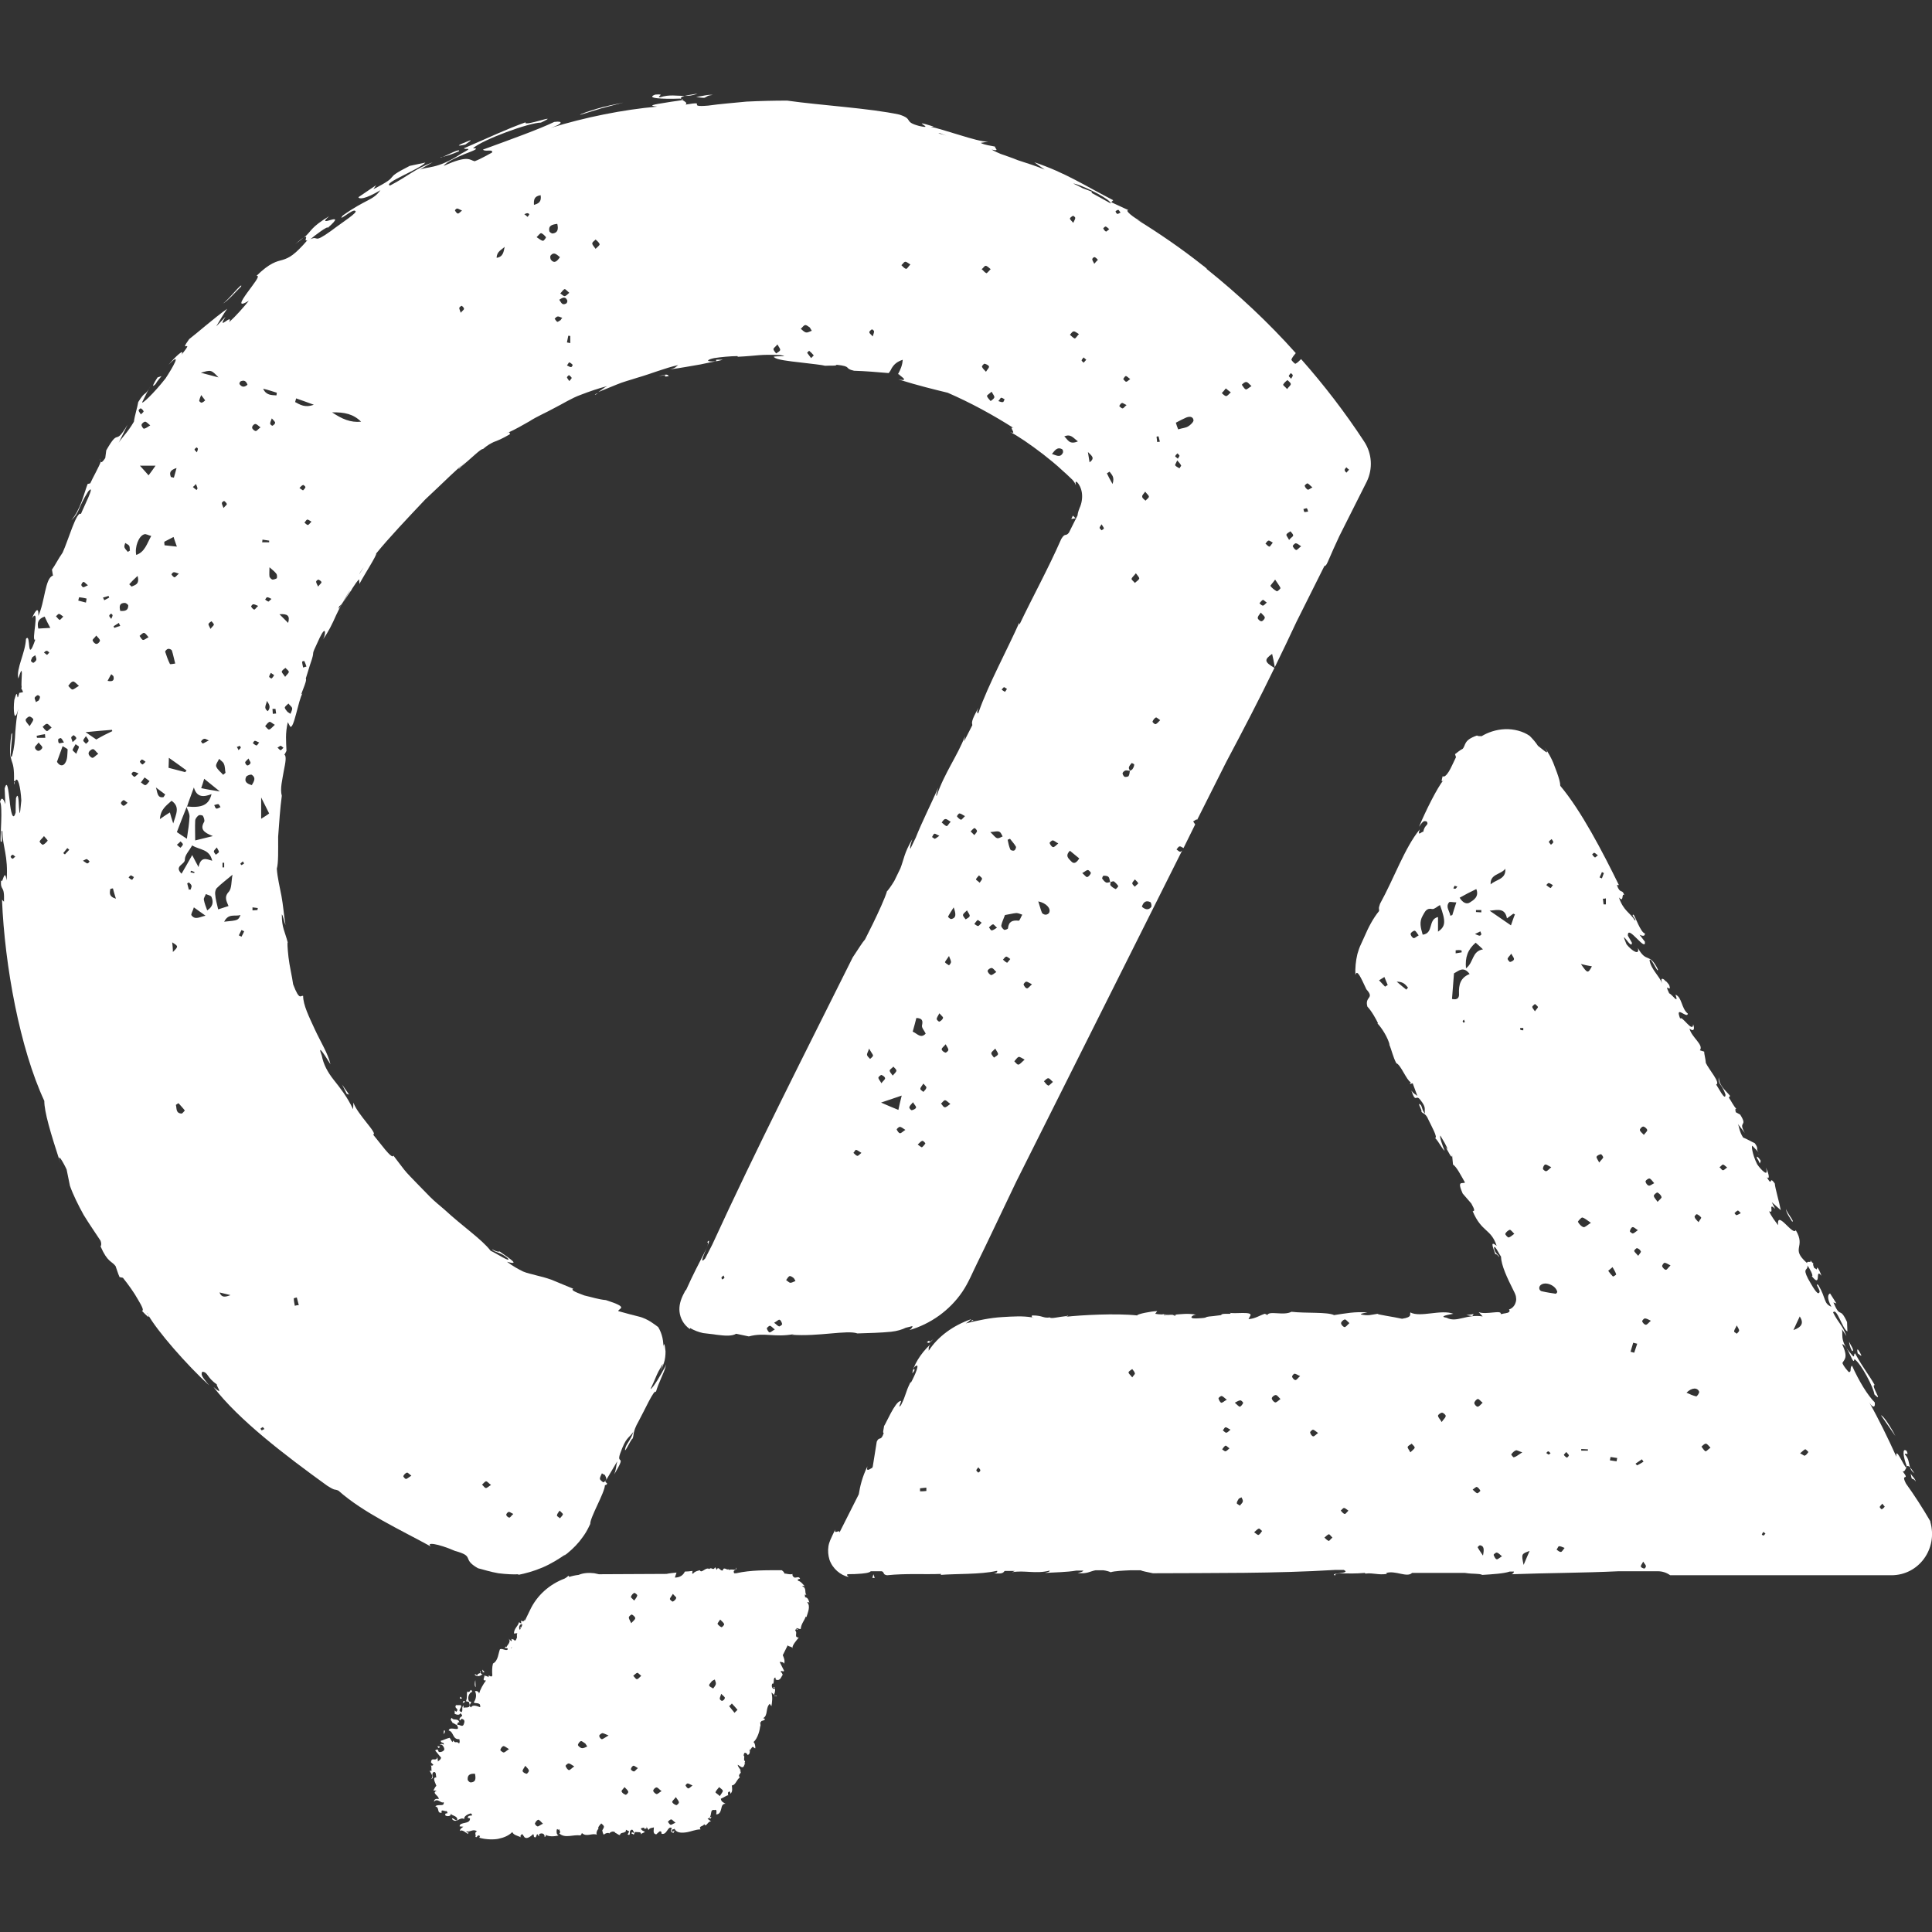 <?xml version="1.0" encoding="UTF-8"?>
<!-- Generator: Adobe Illustrator 28.1.0, SVG Export Plug-In . SVG Version: 6.00 Build 0)  -->
<svg xmlns="http://www.w3.org/2000/svg" xmlns:xlink="http://www.w3.org/1999/xlink" version="1.1" id="Layer_1" x="0px" y="0px" viewBox="0 0 580 580" style="enable-background:new 0 0 580 580;" xml:space="preserve">
<rect x="0" y="0" width="580" height="580" fill="#333333" stroke="none"/>
<style type="text/css">
	.st0{fill:#FFFFFF;}
</style>
<g>
	<path class="st0" d="M179.4,79.7c-0.4,0.1-0.8,0.6-1,1.1c-0.1,0.2,0.5,0.9,0.8,0.9c0.4,0,0.9-0.4,1.6-0.8   C180.2,80.3,179.8,79.6,179.4,79.7z"></path>
	<path class="st0" d="M218.3,80.3c0.3,0.3,0.5,0.8,0.8,0.9c0.3,0.1,0.8-0.3,1.5-0.6c-0.6-0.5-1-1-1.3-1   C219,79.6,218.7,80,218.3,80.3z"></path>
	<rect x="362.5" y="80.5" class="st0" width="0" height="0"></rect>
	<path class="st0" d="M204.6,29.7c0.1,0.1,0.2,0.2,0.4,0.3C205.1,29.9,205,29.8,204.6,29.7z"></path>
	<path class="st0" d="M339.2,231.4L339.2,231.4C339.2,231.4,339.3,231.4,339.2,231.4L339.2,231.4z"></path>
	<path class="st0" d="M136.6,465.6c6.2,1.7,1.8,2.3,6.9,5.2c1.3,0.3,3.7,1.1,6.1,1.5c2.4,0.3,4.7,0.4,6.1,0.3l-0.2,0.2   c2.1-0.4,4.7-1.1,7.3-2.2c2.6-1.1,5-2.6,7-4l-0.6,0.6c1.6-1.2,3.3-2.7,4.7-4.4c0.7-0.9,1.4-1.8,2-2.8c0.6-1,0.9-1.7,1.3-2.5   c-0.1-1.9,4.3-9.3,4.4-11.6c0.3-0.3,0.1,0.3,0.7-0.5l-0.6-0.6l3.6-6.1c-0.4,1.5-0.2,2-0.9,3.9c3.9-6.5,0.5-2.6,1.8-6.3   c1.8-5,2.4-4.3,3.9-6.4c-0.6,2.1-1.9,3.4-2.3,4.6c-0.8,3,1.7-2.7,2.1-2.6c0.5-1-0.1-1.9,1.8-5.2c1.6-2.9,4.8-10,5.2-8.8   c0.4-1.4,1-2.8,1.6-4.2c0.6-1.4,1.1-2.4,1.5-4.1c-0.2,0.5-0.4,0.9-0.7,1.4c-0.2,0.3-0.4,0.7-0.6,1.1c-0.4,0.7-0.9,1.5-1.3,2.2   c-0.9,1.4-1.7,2.6-2.1,2.7c0.5-1.1,1.3-2.8,1.9-4.3c0.3-0.7,0.7-1.4,1-1.9c0.3-0.5,0.6-1.2,0.8-1.3l-0.4,1.2l-0.3,0.9   c0.1-0.2,0.2-0.5,0.4-0.9c0.2-0.4,0.4-1,0.6-1.5c0.4-1.1,0.5-2.5,0.5-3.5c-0.2-2.2-0.6-3.2-0.7-0.7c0.2-2.2-0.3-4.6-1.5-6.6   c-1.1-0.8-3-2.4-5.6-3.1c-2-0.5-4.3-1.1-6.4-1.7c0.1-0.9,3.5-1-3.7-3.3c-2.2-0.2-4.3-0.9-6.5-1.4c-3.3-1.2-4-1.7-3.3-2   c-2.7-1.1-4.8-2-6.5-2.7c-1.7-0.6-3.2-1-4.5-1.3c-1.3-0.4-2.7-0.6-4.1-1.2c-1.4-0.7-2.9-1.5-4.8-2.9c4,1.1,1.2-0.7-2.2-3.1   c-0.2,0.1-0.8,0.2-2.3-0.7c0.7,1.1,2.5,0.7,4.9,2.9c0.5,1.1-3.5-1.6-5.3-2.4c-2.7-3.5-8.4-7.3-13.9-12.4c-1.4-1.2-2.9-2.4-4.3-3.8   c-1.4-1.4-2.7-2.8-4-4.1c-1.3-1.4-2.7-2.7-3.8-4.1c-1.1-1.4-2.2-2.9-3.2-4.2c-0.3,1.5-4.3-4.2-6.1-6.3c1.6-0.2-4.7-6-5.9-9.6   L106,333c-1.8-3.8-3.9-6.4-5.8-8.8c-1.9-2.4-3.1-4.7-3.6-7.3c-1.7-4.4,1.6,1,2.6,2.6c-0.7-3.2-3-6.8-4.7-10.5   c-1.7-3.7-3.5-7.3-3.5-10c-0.7-0.4-1,1.8-3-3.5c-0.3-2.3-1.1-5.5-1.4-8.2c-0.3-2.7-0.4-4.7-0.2-4.3c-0.9-3.5-1.8-4.4-1.8-8.5   c0.4,0.3,0.6,2,1.1,3.2c-0.5-3.2-0.7-6-1.2-8.7c-0.5-2.7-1.2-5.4-1.4-8.2c0.5-1.8,0.4-5.4,0.4-9.6c0.3-4.1,0.6-8.7,1.1-12.3   c-0.6-2.1,0.2-5,0.6-7.5c0.5-2.5,0.9-4.5,0.1-4.9c0.1,0.2,0.5-0.7,0.7-1.1c-0.1-2.8-0.4-5.2,0.4-8.6l0.7,1.3   c1.1,1.1,2.5-8.1,3.7-9.9c-1.2,1.4,1.6-3.9,1-4.5l1.2-3.9c2.2-6.2-0.5-1,3-8.4c2-4.1,1.8-0.8,1,0.5c1.6-2.2,2.8-4.7,3.9-7.2   c0.5-1.1,1.1-2.2,1.6-3.2c-0.8,1.3-1.2,1.8-0.6,0.4c0.2,0,0.4-0.3,0.8-0.7c0.7-1.3,1.5-2.6,2.3-3.9c0,0,0,0.1,0,0.1   c-0.8,1.4-1.6,2.7-2.2,3.7c0.6-0.8,1.4-2.1,2.3-3.4c0.1-0.1,0.4-0.5,0.7-1.1c0.7-1.1,1.4-2.1,2-2.7l0.1,1.4c1.3-2.5,5.5-9,5-9.1   c3.9-4.8,9.6-10.8,14.8-16.3c5.5-5.1,10.2-9.9,12.4-11.4c-2.7,2-3,3.1-1.7,1.6c3-2.4,6-5.5,6.6-5.3c1.4-1.2,2.2-1.6,3.2-2.1   c1.1-0.4,2.4-0.9,4.8-2.3c0.1,0.1,0.2-0.6-0.3-0.6c-0.2,0.1-0.5,0.2-0.7,0.3c0.3-0.2,0.6-0.3,0.7-0.3c2-0.9,4.1-2.1,6.2-3.3   c2.3-1.5,5-2.6,7.5-4c2.6-1.3,5.2-3,8-4c2.6-1,5.2-1.9,7.9-2.6c-0.9,0.4-1.9,1.3-2.7,1.8c1.8-0.7,3.6-1.5,5.4-2.2   c2.1-0.9,4.2-1.4,6.3-2.1c4.2-1.2,8.2-2.9,12.3-3.8c-0.8,0.5-0.5,0.8-2.5,1.3c3-0.4,6.3-1,9.2-1.5c1.4-0.3,2.8-0.6,3.9-0.8   c1.2-0.2,2.1-0.4,2.8-0.6c-4.2-0.2-0.2,0.5-3.1,0.5c-2.2,0-1.4-0.6,0.5-1c1.9-0.3,5-0.6,7-0.6l0.1,0.2c6.2-0.3,6.5-0.8,12.8-0.5   c3.7,0.6-3.3,0.1-1.8,0.7c0.7,0.7,4.2,1.1,7.7,1.5c3.5,0.4,6.9,0.8,7.5,1c1.5-0.1,3.6,0.1,3.4-0.3c4.9,0.5,2.1,1.1,5.3,1.8   c3.4,0.1,6.9,0.4,10.4,0.7c0.3-0.4,0.6-0.8,0.8-1.3c0.8-1.4,1.7-2.1,3.4-2.7c-0.1,1.7-0.7,3-1.4,4.3c0.1,0,0.2,0.1,0.3,0.1   c0.3,0.5,3.4,2.2-0.2,1.5c6.1,1.9,10.7,3,14.8,4c6.9,3,13.5,6.6,19.8,10.6c-1.9-0.8,1.5,2.4-1.2,1.1c2.4,1.2,6.2,3.8,10.1,6.8   c1.9,1.5,3.9,3.1,5.7,4.8c0.9,0.8,1.8,1.6,2.6,2.4c0.7,0.6,1.2,1.3,1.5,2.1c-0.2-1.1-0.1-1.3,0.4-0.9c0.5,0.5,1.2,1.7,1.4,3.2   c0.2,1.6-0.1,3.2-0.7,4.5c-0.4,1-0.6,1.8-0.6,2.2l-2.6,5.2c-1,1.3-1.1-0.1-2.3,1.9c-4,9.1-8.6,17.4-12.5,25.6c0,0-0.2,0-0.1-0.5   c-3.3,7.5-9.5,19-12.2,26.9l-0.2,0.4c-0.1-0.3-0.6,0,0.2-1.8c-2.4,4.2-2,4.5-1.9,5.3l-2.5,4.9l0.3-1.6c-2.3,6-6.1,10.9-8.5,17.9   c-0.4,0.1,0.2-1.4,0.5-2.5c-2.2,5-4.9,10.3-6.8,15.1l-1.6,3.3c-0.2-0.3,0-1.2,0.6-2.9c-2.5,4.2-2.5,6-3.6,8.8l-1.8,3.7   c-0.8,1.4-2.2,3.3-2.2,3.1c-0.6,2.1-2.6,6.4-4.3,9.9l-2.3,4.6c-0.8,0.9-1.9,2.7-3.7,5.4c-14.2,28.5-29,57.5-42.2,86.3l-2.1,4.1   c-3,3.3,2.9-7.5,0.6-4.9c1.2,0.3-2.2,5.1-6.3,14.3l-0.3,0.3c-0.1,0.3-0.3,0.6-0.4,0.8c-1,1.9-1.5,3.7-1.3,5.5   c0.2,1.8,1.1,3.8,3.1,5.2l0.1-0.3c1.2,0.7,2.5,1.2,3.9,1.5c1.4,0.2,2.9,0.3,4,0.5c2.4,0.3,4.6,0.5,5.9-0.3l3.8,0.8   c4.8-1.3,7.7,0.4,13.6-0.7l-0.7,0.2c8,0.6,16.7-1.5,19.7-0.4c3.4-0.1,7.1-0.2,10.1-0.5c1.9-0.2,3.4-0.7,4.4-1.2   c0.7-0.2,1.4-0.3,2-0.5c0.1,0.3-0.3,0.8-0.9,1.2c6.3-1.8,12.1-5.9,15.9-11.5c1.9-2.8,3.1-5.9,4.6-8.9c1.5-3,2.9-6,4.3-8.9   c2.5-5.2,4.9-10.3,7.3-15.3l49.8-99.4c-0.2,0.2-0.4,0.4-0.6,0.4c-0.3,0-0.7-0.4-1.1-0.7c0.3-0.3,0.5-0.8,0.9-0.9   c0.3-0.1,0.6,0.2,1.2,0.5l3.5-7.1c-0.2-0.3-0.4-0.6-0.6-0.9c0.4-0.2,0.8-0.6,1.1-0.6c0,0,0.1,0.1,0.1,0.1l8.7-17.3   c5.1-9.6,10.1-19.2,14.5-28.3c-3.1-1.8-3.1-2.5-0.7-4.2c0.3,1.2,0.5,2.3,0.8,4c2.3-4.7,4.5-9.3,6.5-13.6l8.4-16.8   c0.3,0,0.5-0.1,1-1.2c1.1-2.6,2.3-5.2,3.5-7.8l8.2-16.3c1.9-3.9,1.6-8.5-0.8-12.1c-5.7-8.7-12-16.9-18.9-24.7   c-0.6,0.6-1.1,1.1-1.7,1.4c-0.1,0.1-1.3-1-1.2-1.3c0.3-0.7,0.8-1.3,1.3-1.9c-8.2-9.2-17.2-17.6-26.8-25.3l0.1-0.1v0l-0.2-0.1   c-0.3-0.3-0.7-0.6-1-0.8l0,0v0c-6.3-5-13-9.6-19.8-13.8c0.6,0.3,1.1,0.5,1.7,0.8c-2.7-1.3-5.6-3.7-4.2-3.6l-5.2-2.4l0.6-0.6   c-8.6-4.4-14.2-8.2-23.7-11.4l3.1,2.2c-2.6-1.1-5.3-1.9-8-2.8c-1.7-0.7-3.5-1.3-5.2-1.9c-0.9-0.4-1.9-0.8-2.7-1.3   c2.6,0.6,0.9-0.4,1-0.9c-1.3-0.3-2.9-0.4-4.3-1.1l2.3-0.4c-1.8,0.1-5.1-0.9-8.4-1.9c-3.8-1.1-7.6-2.4-8.9-2.5l0.9-0.1   c-8.3-2.6,1.3,1.1-4.4-0.2c-4.8-1.3-1.5-2-5.9-3.4c-8.7-1.9-23.9-2.8-33.7-4.2c-4,0-8.1,0.1-12.2,0.3c-4,0.4-8,0.7-11.5,1.2   c-7,0.6,0.3-1.5-6.8-0.3c0.7-0.5-0.3-1-1-1.4c-0.4,0.2-2.7,0.4-4.9,0.8c-3.1,0.5-5.9,0.9-2.6,1.2c-10.2,0.9-21.7,3.2-32,6.4   c3.4-1.1,4.1-2.2,1.1-1.8c-4.6,2.2-12.9,5.2-21.4,8.3c0.5,0.8,3.2-0.3,2.7,0.9c-1.2,0.6-3.1,1.8-5.2,2.6c-1.5-0.3-1.8-2-9.3,1.4   c0.7-1.1,3.9-2.6,6.4-3.6c2.6-1,4.5-1.7,2.4-1.7c2.9-2.6,16.9-7.7,20.4-7.7c6.7-3.2-5.6,1.5-4.6-0.1c-6.3,2.3-9,3.7-18.5,7.8   c0.1,0.6,3.4-0.6-0.8,1.6C131.1,51,128,49.9,126,51c1.1-0.8,2.7-1.6,3.9-2.3c-5.7,2.2-7.1,4-12.8,7c-2.4-0.7,9-4.9,10.6-6.9   c-1.6,0.3-3.1,0.7-4.7,1c-8.9,4.5-1.8,2.3-10.9,7l0.8-1.2l-5.3,3.6c0.2,0.6,1.9,0.7,6.6-2.1c-2.3,3.2-4.3,2.6-11.3,7.6   c-1.8,2.3,3-2.1,3.7-1.4c1.2,0.3-3.8,3.4-7.2,6c-5.7,4.1-3.5,1.3-6.2,2.5c1-0.9,5.4-4.2,5.2-3.4c6.6-5.8-4.2,0.6,0.4-3.5   c-5.7,3.5-5,4.2-7.5,6.4c1.5-0.9-0.4,1.4,1,0.8c-3.9,4.5-5.5,5.3-7.4,5.9c-1.9,0.5-3.9,0.9-7.9,4.8c1.4-0.2-1.1,2.7-2.8,5.1   c-1.8,2.5-3,4.5,0.5,2.4c-1.7,2.1-3.9,4.6-5.9,6.4c1.3-2.9-4,3-1.1-1.6l-2.8,2.9c1.1-1.8,2.1-3.6,3.3-5.3   c-3.7,2.6-9.4,7.6-11.4,9.1c-3.5,4.8,2-0.7-2.3,4.7c1.1-2.2-2,0.7-3.9,3c4.3-4.4,1.2,0.9-0.9,4.1c-3.7,4.7-7.3,8-7,7.1   c0.9-1.8,1.7-3.5,2.7-5.2c-2.1,4-1.5,1.3-3.9,5.2c-0.2,1.4-1.1,4.2-1.3,5.9c-1.9,3.3-4,5.2-4.6,6.4l2.7-5.5   c-4.1,6.9-2.3,0.5-6.4,7.7c-0.1,0.7-0.2,1.5-0.3,2.3c-0.7,1.1-1.3,1.6-1.3,1c-0.6,1.7-2.5,5-3.2,6.6l-0.8,0.2   c-1.2,3.2-2.1,7.6-4.9,10.9c2.6-2.4,1.9-3.7,5.1-8.7c2.5-2.8-1.8,5.6-2.2,6.8c-1.3-1-3.8,7.9-5.5,11.6c-1.4,2-2.3,3.9-3.2,5.1   l0.3,1.8c-2.4,0.7-2.4,7.9-4.4,12.1c0.2-2.4-0.6-2.4-1.9,0.7c2.6-3.8-0.4,7.4,1,6.4c-2.7,7.9-1.2-2.3-2.8-0.2   c-0.2,4.3-3,8.9-2.3,11.9c1.8-5.8,0.7,1.1,1,2.5c0,0.2-0.1,0.4-0.1,0.5c0.2,0.3,0.4,0.6,0.5,1.1C6.3,207.9,6,208,5.8,208   c-1,4-0.2-2.6-1.5,2.1c-0.4,3.2,0,7.4,1.2,2.7c-0.5,2.1-0.7,4.5-0.9,6.9c-0.1,2.4-0.3,4.9-1,7.3c-1.1,1.9,0.7-9.2-0.2-6.5   c-0.7,5.2-0.3,6.6,0.1,7.9c0.4,1.1,0.8,2.2,0.7,6c0.1,0.1,0.2,0.1,0.3,0.2c0.8-2,1.7,1.7,1.9,5.7c-0.5,5.3-0.5,4.1-0.7,2.1   c-0.1-2-0.2-4.8-0.9-2.8c-0.1,1.4-0.1,2.8-0.1,4.3c-0.8,2.9-1.5-0.2-1.8-3.5c-0.4-3.2-0.7-6.5-1.5-3.7l0.2,4.7   c-0.4-1.1-1-2.6-1.6-0.7c0.9,1.2,0,11,0.2,11.9c0.9,1-0.2-3.8,0.5-3.1c0.1,5,1.8,7.2,1.3,14.8c-0.7-4.2-1.2,1.6-1.7-0.1   c-0.2,3.7,1.1,1.1,0.9,6.5l-0.6-0.6c0.8,19.9,5.4,44.7,12.7,60.4c0,3.3,1.8,9.4,4.9,18.9c-1.4-4.2,0.8-0.5,1.8,1.7L21,356   c1,2.8,2.5,5.8,4.1,8.7c1.7,2.8,3.6,5.5,5.1,7.8c0.3,0.9,0.2,1.3,0,1.7c2.1,4.8,3.3,4.3,4.5,5.9c0.4,1.1,0.7,2.2,1.2,3.3l1,0.2   c1.6,2,3.4,4.5,4.5,6.5c1.2,2,1.9,3.4,1.2,3.4c1.3,1.4,2.6,2.7,1.8,1.1c-0.1-0.2-0.2-0.3-0.2-0.5c0.1,0.2,0.2,0.3,0.2,0.5   c2.7,4.9,11.8,15.3,18.4,21.3c-2.8-3.3-2.3-3.3-2.1-4.1c1.8,0.1,1.3,1.7,4.4,3.8c-0.3,0.4,2.4,3.7-1,0.8   c7.6,9.9,21.5,20.5,34.1,29.6c2.7,1.7,2,0.9,3.4,1.5c7.4,6.6,18.5,11.7,27.8,16.8C127.7,462.9,131.3,463.3,136.6,465.6z    M180.7,442.3c0.3,0.2,0.6,0.4,0.9,0.5c0.2,0.5,0.5,0.9,0.4,1.4c0,0.3-0.8,0.8-0.9,0.8c-0.4-0.3-1-0.7-1-1.1   C180.1,443.4,180.5,442.8,180.7,442.3z M168,453.5c0.5,0.5,1,0.9,1,1.1c-0.1,0.4-0.6,0.8-0.9,1.2c-0.3-0.3-0.9-0.6-0.9-0.8   C167.2,454.5,167.6,454.1,168,453.5z M152.7,453.9c0.3-0.1,0.7,0.3,1.4,0.6c-0.6,0.5-0.9,1.1-1.2,1.1c-0.3,0-0.9-0.5-0.9-0.8   C151.9,454.6,152.3,454,152.7,453.9z M145.9,444.7c0.4,0,0.8,0.6,1.5,1.1c-0.7,0.4-1.2,1-1.6,0.9c-0.4-0.1-0.7-0.7-1.1-1   C145.1,445.4,145.5,444.8,145.9,444.7z M216.8,384.1c-0.1-0.2-0.3-0.5-0.2-0.6c0.1-0.2,0.4-0.4,0.6-0.6c0.1,0.2,0.2,0.4,0.3,0.7   C217.3,383.8,217.1,384,216.8,384.1z M231,400c-0.3-0.1-0.7-0.8-0.8-1.2c0-0.2,0.7-0.8,0.9-0.8c0.5,0.1,0.8,0.6,1.5,1.1   C231.9,399.5,231.4,400,231,400z M233.9,398.2c-0.4-0.1-0.8-0.6-1.5-1.1c0.8-0.4,1.3-1,1.6-0.9c0.4,0.1,0.7,0.8,0.8,1.3   C234.9,397.6,234.2,398.2,233.9,398.2z M237.3,385.1c-0.4,0-0.8-0.5-1.3-0.8c0.3-0.4,0.6-1,1-1.2c0.4-0.1,0.9,0.3,1.3,0.6   c0.2,0.3,0.4,0.6,0.5,0.9C238.3,384.7,237.8,385.1,237.3,385.1z M257.4,347c-0.5-0.1-0.8-0.6-1.2-0.9c0.3-0.3,0.6-1,0.8-0.9   c0.5,0.1,0.9,0.5,1.6,0.9C258.1,346.5,257.7,347,257.4,347z M261.2,317.9c-0.3-0.4-0.8-0.7-0.9-1.2c-0.1-0.4,0.3-0.9,0.6-1.9   c0.8,1.4,1.2,1.8,1.2,2.1C262,317.3,261.5,317.6,261.2,317.9z M268.2,320.2c0.3,0.4,0.9,0.8,0.9,1.2c0,0.4-0.5,0.8-1.1,1.5   c-0.5-0.7-1-1.2-0.9-1.6C267.3,320.9,267.9,320.6,268.2,320.2z M264.6,322.7c0.5,0.2,1.1,0.6,1.1,1c0.1,0.3-0.6,0.8-1.1,1.5   c-0.4-0.8-0.9-1.2-0.9-1.7C263.7,323.3,264.4,322.7,264.6,322.7z M264.5,331c2.3-0.8,3.9-1.3,6.2-2.1c-0.4,1.6-0.7,2.8-1,4.3   C267.9,332.5,266.6,331.9,264.5,331z M270.2,340.2c-0.4,0-0.8-0.7-1-1.1c-0.1-0.1,0.6-0.8,0.9-0.8c0.5,0,0.9,0.4,1.7,0.9   C271,339.7,270.6,340.2,270.2,340.2z M303.2,251.8c0.6,0.8,1.3,1.5,1.8,2.4c0.1,0.2-0.2,1-0.5,1.1c-0.3,0.2-1.1,0-1.2-0.3   c-0.4-0.9-0.6-1.9-0.8-2.9C302.8,252,303,251.9,303.2,251.8z M301.4,206.3c0.2,0,0.5,0.3,0.9,0.5c-0.2,0.4-0.4,0.6-0.6,0.9   c-0.3-0.2-0.7-0.4-1-0.7C301,206.7,301.2,206.4,301.4,206.3z M283.8,245.9c0.4-0.1,0.9,0.4,1.6,0.8c-0.6,0.6-1,1.4-1.2,1.3   c-0.5-0.1-1-0.7-1.5-1.1C283,246.6,283.3,245.9,283.8,245.9z M275.1,305.6c1.8,0.1,2,0.8,1.7,2.2c-0.2,0.7,0.7,1.6,1.1,2.5   c-1.5,1.6-2.5,0-3.9-0.6C274.4,308.2,274.8,306.9,275.1,305.6z M273.7,333.3c-0.2,0-0.8-0.6-0.7-0.9c0.1-0.5,0.5-0.8,1.1-1.5   c0.4,0.8,1,1.2,0.9,1.6C274.9,332.9,274.2,333.2,273.7,333.3z M276.8,344.4c-0.2,0.1-0.7-0.4-1.3-0.8c0.6-0.5,0.9-1,1.4-1.1   c0.2-0.1,0.9,0.6,0.9,0.8C277.5,343.7,277.2,344.1,276.8,344.4z M277.2,327.8c-0.3-0.3-0.9-0.6-0.9-0.9c0-0.5,0.5-0.9,0.9-1.6   c0.5,0.6,1,1,0.9,1.2C278,327.1,277.5,327.4,277.2,327.8z M279.8,251.3c0.2-0.3,0.4-0.9,0.7-1c0.3-0.1,0.7,0.3,1.5,0.6   c-0.7,0.5-1,0.8-1.4,0.9C280.4,251.8,280.1,251.4,279.8,251.3z M281.2,305.9c0-0.4,0.4-0.9,0.8-1.7c0.6,0.7,1.2,1.1,1.1,1.4   c-0.1,0.4-0.6,0.9-1.1,1.1C281.9,306.8,281.2,306.2,281.2,305.9z M283.9,313.5c0.4,0.8,0.8,1.2,0.8,1.7c0,0.3-0.7,0.9-0.9,0.8   c-0.4-0.1-1.1-0.6-1.1-1C282.7,314.6,283.3,314.2,283.9,313.5z M283.6,332.4c-0.4,0-0.7-0.7-1.1-1.1c0.4-0.3,0.8-1,1.2-1   c0.4,0,0.9,0.6,1.6,1.1C284.5,332,284,332.5,283.6,332.4z M284.9,289.8c-0.4-0.3-0.9-0.5-1.2-0.9c-0.1-0.1,0.4-0.7,1.2-1.9   c0.3,0.9,0.6,1.3,0.6,1.8C285.5,289.1,285.2,289.5,284.9,289.8z M285.6,275.9c-0.3,0.1-1-0.6-1-0.7c0.4-0.8,0.9-1.5,1.7-2.8   C287.1,274.6,287,275.6,285.6,275.9z M288.5,246.1c-0.5-0.2-0.9-0.6-1.2-1c-0.1-0.1,0.5-0.9,0.7-0.9c0.5,0,0.9,0.4,1.7,0.8   C289.1,245.6,288.7,246.1,288.5,246.1z M289.9,276c-0.3-0.4-0.8-0.9-0.8-1.3c0-0.4,0.6-0.8,1.2-1.4c0.4,0.8,0.9,1.3,0.8,1.7   C291,275.4,290.4,275.7,289.9,276z M291.4,249.6c0.4-0.4,0.7-0.8,1.1-1c0.1-0.1,0.8,0.5,0.8,0.9c0,0.3-0.4,0.7-0.8,1.2   C292,250.2,291.7,249.9,291.4,249.6z M293.6,278c-0.3,0-0.7-0.4-1.1-0.6c0.3-0.4,0.6-0.9,1-1.2c0.1-0.1,0.6,0.4,1.2,0.8   C294.2,277.5,293.9,278,293.6,278z M294.1,265c-0.5-0.5-1.2-0.9-1.1-1c0.1-0.4,0.6-0.8,0.9-1.2c0.3,0.3,0.8,0.6,0.9,0.9   C294.9,264,294.5,264.4,294.1,265z M296.5,291.5c0-0.4,0.7-0.9,1.2-0.9c0.4,0,0.8,0.6,1.4,1.2c-0.7,0.5-1.3,1-1.6,0.9   C297.1,292.6,296.5,291.9,296.5,291.5z M296.9,278.4c0.4-0.3,0.7-0.8,1.2-0.9c0.2-0.1,0.6,0.5,1.2,1c-0.7,0.4-1.1,0.8-1.6,0.8   C297.5,279.4,297.2,278.8,296.9,278.4z M298.4,317.5c-0.3-0.4-0.8-0.9-0.8-1.3c0-0.4,0.6-0.8,1.2-1.4c0.4,0.8,0.9,1.3,0.8,1.7   C299.5,316.9,298.8,317.2,298.4,317.5z M299.3,251.6c-0.6-0.2-1-0.9-2-1.8c1.4-0.1,2.1-0.4,2.7-0.1c0.5,0.2,0.7,0.9,1,1.4   C300.5,251.3,299.8,251.8,299.3,251.6z M301.7,274.7c1.3-0.2,2.3-0.5,3.4-0.6c0.6,0,1.2,0.3,1.8,0.5c-0.4,0.6-0.8,1.9-1.1,1.8   c-1.8-0.2-3,0.2-3.2,2.3c0,0.2-1,0.6-1.2,0.4c-0.4-0.3-0.9-0.9-0.8-1.3C300.8,276.8,301.3,275.8,301.7,274.7z M302.3,289   c-0.5-0.2-0.8-0.6-1.2-0.9c0.3-0.3,0.6-0.8,0.9-0.9c0.3-0.1,0.7,0.3,1.3,0.7C302.8,288.5,302.4,289.1,302.3,289z M305.7,319.6   c-0.4,0-0.8-0.6-1.2-1c0.4-0.4,0.8-1.1,1.3-1.3c0.4-0.1,1,0.4,1.8,0.8C306.5,319.1,306.1,319.6,305.7,319.6z M308.3,296.7   c-0.4,0-0.8-0.6-1-1.1c-0.1-0.2,0.5-0.9,0.8-0.9c0.4,0,0.9,0.4,1.7,0.8C309,296.2,308.6,296.8,308.3,296.7z M312.8,274   c-0.4-0.9-0.6-1.9-1.1-3.4c2.4,0.5,3.8,2.1,3.3,3.3c-0.1,0.4-0.7,0.7-1.1,0.7C313.5,274.6,312.9,274.3,312.8,274z M314.7,325.9   c-0.5-0.2-0.9-0.8-1.3-1.3c0.4-0.3,0.8-0.9,1.3-0.9c0.4,0,0.8,0.6,1.4,1.1C315.5,325.3,314.9,326,314.7,325.9z M316.1,254.3   c-0.4-0.1-0.8-0.7-1-1.2c-0.1-0.1,0.6-0.8,0.9-0.8c0.5,0,0.9,0.5,1.7,0.9C317,253.8,316.5,254.4,316.1,254.3z M321.6,258.6   c-0.7-0.8-2-1.6-0.4-3.2c1,0.8,1.9,1.6,2.8,2.3C323.3,258.8,322.5,259.6,321.6,258.6z M404.2,140.3c0.3,0.3,0.5,0.5,0.8,0.7   c-0.3,0.3-0.5,0.6-0.8,0.9c-0.2-0.2-0.5-0.5-0.5-0.7C403.6,140.9,403.9,140.6,404.2,140.3z M392.5,145.1c0.5,0.2,0.8,0.7,1.5,1.2   c-0.7,0.4-1.2,0.8-1.4,0.7c-0.4-0.2-0.8-0.7-0.9-1.1C391.5,145.8,392.3,145.1,392.5,145.1z M392.3,152.6c0.2,0.1,0.3,0.6,0.4,1   c-0.5,0-0.9,0.2-1.1,0.1c-0.2-0.2-0.2-0.6-0.3-0.9C391.7,152.8,392.1,152.5,392.3,152.6z M389,163.1c0.4,0,0.9,0.4,1.6,0.9   c-0.7,0.5-1.2,1.2-1.5,1.1c-0.4-0.1-0.8-0.7-1-1.1C388,163.8,388.7,163.1,389,163.1z M387,162.1c-0.4-0.8-0.9-1.3-0.8-1.6   c0.1-0.4,0.8-0.7,1.2-1c0.3,0.4,0.9,0.9,0.8,1.3C388.2,161.1,387.5,161.4,387,162.1z M387.5,112c0.2,0.2,0.6,0.4,0.6,0.7   c0,0.3-0.3,0.6-0.5,1c-0.3-0.4-0.7-0.6-0.7-0.9C387,112.6,387.3,112.3,387.5,112z M386.5,114.1c0.4,0.4,1,0.8,1,1.2   c0,0.4-0.6,0.8-1.1,1.5c-0.5-0.6-1.2-1.1-1.2-1.3C385.5,114.9,386,114.5,386.5,114.1z M384.4,176.5c0.1,0.2-0.9,1.1-1.1,1   c-0.7-0.4-1.4-0.9-1.9-1.6c-0.1-0.1,0.7-0.9,1.4-1.9C383.5,175.1,384.1,175.8,384.4,176.5z M380.8,162.3c0.3-0.1,0.7,0.3,1.3,0.6   c-0.5,0.6-0.8,1.2-1,1.2c-0.5-0.1-0.8-0.6-1.2-0.9C380.2,162.9,380.4,162.4,380.8,162.3z M379.1,180.1c0.2-0.1,0.6,0.4,1.2,0.8   c-0.5,0.4-0.8,0.9-1.2,0.9c-0.3,0-0.7-0.4-1-0.7C378.4,180.8,378.7,180.3,379.1,180.1z M378.5,183.9c0.6,0.7,1.2,1.1,1.2,1.5   c0,0.4-0.6,1.1-1,1.1c-0.3,0.1-1.1-0.6-1.1-0.9C377.5,185.1,378,184.6,378.5,183.9z M374.2,114.7c0.4,0,0.8,0.6,1.5,1.2   c-0.8,0.5-1.4,1.1-1.7,1c-0.5-0.2-0.8-0.9-1.2-1.4C373.2,115.1,373.7,114.6,374.2,114.7z M368,116.6c0.4,0.3,0.8,0.7,1.5,1.2   c-0.6,0.5-1,1.1-1.4,1.1c-0.4,0-0.9-0.5-1.3-0.9C367.2,117.6,367.6,117.1,368,116.6z M324.7,108.2c0-0.2,0.3-0.5,0.6-0.9   c0.3,0.3,0.6,0.5,0.8,0.7c-0.3,0.3-0.5,0.6-0.8,0.9C325.1,108.6,324.7,108.4,324.7,108.2z M326.4,263.3c-0.3,0.1-0.8-0.6-1.5-1.2   c0.8-0.4,1.2-0.9,1.7-0.9c0.3,0,0.9,0.7,0.9,0.9C327.3,262.6,326.8,263.2,326.4,263.3z M327.1,138.8c-0.1-0.8-0.3-1.6-0.5-3.1   C327.8,136.9,328.8,137.5,327.1,138.8z M328.5,79.2c-0.3-0.7-0.6-1-0.6-1.4c0-0.2,0.5-0.7,0.7-0.6c0.4,0.1,0.7,0.5,1,0.8   C329.3,78.3,329,78.6,328.5,79.2z M330.1,158.5c0-0.3,0.3-0.6,0.6-1.1c0.4,0.7,0.7,1,0.7,1.2c0,0.2-0.4,0.4-0.7,0.6   C330.5,159,330.2,158.7,330.1,158.5z M331.2,68.6c0-0.1,0.5-0.6,0.7-0.6c0.4,0.1,0.6,0.4,1.1,0.8c-0.5,0.4-0.9,0.8-1,0.7   C331.6,69.3,331.4,68.9,331.2,68.6z M339.2,231.4c-0.1,0.5-0.1,1.1-0.4,1.6c-0.2,0.2-0.9,0.3-1.2,0.2c-0.3-0.2-0.6-0.7-0.6-1.1   c0.1-0.3,0.5-0.7,0.9-0.8C338.3,231.2,338.8,231.4,339.2,231.4C339.2,231.4,339.2,231.4,339.2,231.4   C339.2,231.4,339.2,231.4,339.2,231.4C339.3,231.4,339.3,231.4,339.2,231.4c-0.1-0.4-0.4-0.7-0.3-1c0.1-0.5,0.5-0.9,0.8-1.3   c0.1-0.1,0.8,0.3,0.8,0.4c0,0.4-0.2,0.9-0.4,1.2C339.9,231.1,339.6,231.2,339.2,231.4C339.3,231.4,339.3,231.4,339.2,231.4   C339.3,231.4,339.3,231.4,339.2,231.4z M340.7,266.2c-0.3-0.3-0.7-0.6-0.8-1c0-0.3,0.4-0.7,0.8-1.2c0.5,0.5,1,1,1,1.2   C341.5,265.5,341,265.8,340.7,266.2z M354.1,140.6c-0.5-0.3-1-0.5-1.3-0.9c-0.1-0.2,0.3-0.7,0.6-1.5c0.6,0.7,1,1.1,1.2,1.6   C354.6,139.9,354.2,140.3,354.1,140.6z M356,125.4c0.9-0.4,2.1-0.5,2.3,0.7c0.1,0.5-0.9,1.5-1.6,1.9c-0.8,0.5-1.8,0.5-3,0.9   c-0.3-0.7-0.5-1.3-0.7-2C354.1,126.3,355.1,125.8,356,125.4z M353.5,136.1c0.2,0.2,0.5,0.5,0.6,0.7c0,0.2-0.3,0.5-0.5,0.9   c-0.3-0.3-0.8-0.6-0.8-0.7C352.9,136.6,353.2,136.4,353.5,136.1z M347.8,131c0.1,0.5,0.3,1.1,0.4,1.6c-0.3,0-0.6,0.1-0.8,0.1   c-0.1-0.5-0.1-1.1-0.2-1.6C347.4,131,347.6,131,347.8,131z M347,215.4c0.2-0.1,0.7,0.4,1.3,0.8c-0.6,0.6-1,1.1-1.4,1.2   c-0.2,0.1-1-0.6-0.9-0.8C346.2,216.1,346.6,215.6,347,215.4z M343.8,147.6c0.5,0.7,1.1,1.1,1.1,1.5c0,0.4-0.7,0.8-1,1.2   c-0.4-0.4-1-0.7-1-1.2C342.8,148.7,343.3,148.3,343.8,147.6z M345.3,270.8c0.3,0.1,0.5,1.2,0.3,1.5c-0.8,1-1.8,0.8-2.8-0.1   C343.3,270.6,344.2,270.3,345.3,270.8z M341,172.1c0.5,0.7,1.1,1.3,1,1.6c-0.2,0.5-0.9,0.9-1.3,1.3c-0.3-0.4-1-0.9-1-1.2   C339.8,173.3,340.4,172.9,341,172.1z M338,112.9c0.3,0,0.7,0.5,1.3,0.9c-0.6,0.4-0.9,0.8-1.2,0.8c-0.3,0-0.6-0.5-0.9-0.8   C337.4,113.5,337.7,112.9,338,112.9z M336.8,121c0.3-0.1,0.7,0.3,1.4,0.6c-0.6,0.5-0.9,1-1.2,1c-0.3,0-0.7-0.4-1-0.7   C336.2,121.6,336.4,121.1,336.8,121z M335.7,63c0.2,0,0.4,0.5,0.7,0.8c-0.4,0.2-0.8,0.5-1,0.4c-0.2-0.1-0.5-0.5-0.5-0.8   C335,63.3,335.5,63,335.7,63z M335.7,266c0.1,0.1-0.7,1-0.8,0.9c-0.6-0.3-1.1-0.6-1.5-1.1c-0.2-0.2,0-0.6,0-1c0,0,0,0-0.1,0l0,0   c0,0,0,0,0,0c-0.5,0.1-1,0.3-1.3,0.1c-0.4-0.2-0.8-0.7-1.1-1.1c-0.1-0.2,0.2-0.9,0.4-0.9c0.5,0,1.2,0,1.5,0.4   c0.3,0.3,0.3,1,0.5,1.5c0,0,0,0,0.1,0c0,0,0,0,0,0c0.3-0.1,0.8-0.3,1-0.2C334.9,265,335.4,265.5,335.7,266z M334,145.3   c-0.8-1.4-1.3-2.3-1.7-3.2c0.3-0.2,0.5-0.3,0.8-0.5C333.7,142.5,334.7,143.1,334,145.3z M333.2,60.6c0.2,0.2,0.3,0.4,0.3,0.5   c-1.9-1.1-3.9-2.1-5.8-3.2c0.1-0.1,0.1-0.2,0-0.4c-1.3-0.5-1.9-0.7-2.7-1c-0.9-0.5-1.9-1-2.8-1.4C324,55.2,331.7,58.9,333.2,60.6z    M322.1,64.8c0.1-0.1,0.7,0.4,0.7,0.6c0,0.4-0.3,0.8-0.6,1.5c-0.5-0.6-1-1-1-1.3C321.2,65.4,321.7,65,322.1,64.8z M323.9,100.3   c-0.6,0.6-1,1.4-1.3,1.3c-0.5-0.2-0.9-0.7-1.4-1.1c0.4-0.4,0.7-1,1.1-1C322.7,99.4,323.2,99.9,323.9,100.3z M323.6,132.5   c-2.6,1.1-3-0.5-4.1-1.5C321.5,130.2,322.1,131.4,323.6,132.5z M318.9,134.9c0.2,0.1,0.3,0.7,0.2,1c-0.8,1.7-2.1,0.7-3.3,0.4   C316.6,135.3,317.4,134,318.9,134.9z M294.8,110.1c-0.1-0.2,0.6-1,0.8-0.9c0.5,0.1,1.2,0.5,1.3,0.8c0.1,0.4-0.5,0.9-0.9,1.6   C295.4,111,295,110.6,294.8,110.1z M300.5,119.4c0.4,0,0.8,0.3,1.1,0.5c-0.2,0.3-0.3,0.8-0.5,0.8c-0.4,0.1-0.8-0.1-1.4-0.3   C300.2,119.9,300.4,119.4,300.5,119.4z M298.5,119.3c-0.1,0.4-0.7,0.8-1.1,1.1c-0.4-0.5-0.9-0.9-1.1-1.5c-0.1-0.2,0.7-0.7,1.4-1.3   C298.1,118.4,298.6,118.9,298.5,119.3z M295.9,79.8c0.4,0,0.9,0.5,1.5,1c-0.6,0.6-1.1,1.3-1.3,1.2c-0.5-0.2-0.9-0.8-1.4-1.2   C295.2,80.5,295.5,79.8,295.9,79.8z M282.2,40c0.7,0.3,1.3,0.5,1.9,0.7c-0.8-0.2-1.6-0.5-2.4-0.7C281.9,40,282.1,40,282.2,40z    M271.7,78.6c0.4-0.1,0.9,0.4,1.6,0.8c-0.6,0.6-1,1.4-1.3,1.3c-0.5-0.1-1-0.7-1.4-1.1C271,79.3,271.3,78.7,271.7,78.6z M261.7,98.9   c0.1-0.1,0.7,0.3,0.7,0.6c0,0.4-0.2,0.8-0.4,1.5c-0.5-0.6-1-0.9-1-1.2C260.9,99.5,261.3,99.2,261.7,98.9z M243.5,107.5   c-0.4-0.5-0.8-1.1-1.2-1.6c0.2-0.2,0.4-0.4,0.6-0.6c0.5,0.4,1,0.9,1.4,1.4C244.4,106.6,243.8,107.2,243.5,107.5z M241.7,97.6   c0.4-0.1,0.9,0.4,1.4,0.7c0.2,0.3,0.4,0.7,0.6,1c-0.6,0.2-1.2,0.6-1.7,0.5c-0.6-0.1-1.1-0.7-1.6-1.1   C240.9,98.3,241.2,97.7,241.7,97.6z M233.4,103.4c0.4,0.8,0.9,1.3,0.8,1.7c-0.1,0.4-0.8,0.7-1.2,1c-0.3-0.4-0.8-0.9-0.8-1.3   C232.2,104.5,232.8,104.1,233.4,103.4z M178.8,71.9c0.4,0.4,1,0.8,1.2,1.4c0.1,0.3-0.6,0.8-1.2,1.4c-0.5-0.7-1-1.2-1-1.6   C177.8,72.6,178.5,72.3,178.8,71.9z M168.3,96.1c-0.4,0.2-0.8,0.6-1,0.5c-0.3-0.1-0.5-0.6-0.8-0.9c0.3-0.3,0.6-0.7,1-0.7   c0.4,0,0.8,0.3,1.3,0.4C168.6,95.6,168.5,95.8,168.3,96.1z M167.9,90c1.1-0.8,1.9-1,2.4,0.2c0.1,0.2-0.1,0.8-0.3,0.9   C168.7,91.8,168.5,90.8,167.9,90z M170.9,114.4c-0.3-0.5-0.6-0.8-0.7-1.1c0-0.2,0.4-0.5,0.6-0.7c0.3,0.3,0.7,0.5,0.8,0.8   C171.7,113.6,171.3,113.9,170.9,114.4z M171.4,110.2c-0.4,0-0.7-0.3-1.2-0.5c0.4-0.5,0.6-1,0.7-0.9c0.4,0.1,0.7,0.4,1,0.7   C172,109.6,171.6,110.3,171.4,110.2z M171.2,103c-0.3-0.1-0.7-0.1-1-0.2c0.1-0.7,0.3-1.3,0.4-2c0,0,0.6,0,0.6,0.1   C171.2,101.7,171.2,102.4,171.2,103z M169.5,86.8c0.2-0.1,0.8,0.6,1.4,1.1c-0.6,0.5-1,1-1.4,1c-0.4,0-0.8-0.5-1.3-0.8   C168.7,87.6,169,87,169.5,86.8z M165.4,78c-0.2-0.3-0.3-1-0.1-1.3c1-1.2,1.8-0.3,2.8,0.5C167.2,78.5,166.4,79.2,165.4,78z    M167.3,67.2c0.4,1.7,0.1,2.7-1.4,2.9c-0.3,0-1-0.4-1-0.8C164.6,67.7,165.8,67.4,167.3,67.2z M163.9,71.2c0.1,0.1-0.6,1.1-0.9,1.1   c-0.6-0.1-1.1-0.6-1.9-1.1c0.6-0.6,1.1-1.3,1.4-1.2C163,70.2,163.5,70.7,163.9,71.2z M162.3,58.6c0.3,1.9-0.5,2.5-2,2.9   C160.2,59.9,160.4,58.9,162.3,58.6z M158.4,64c0.2,0,0.5,0.3,0.5,0.3c-0.1,0.3-0.3,0.5-0.5,0.8c-0.2-0.1-0.3-0.3-1-0.8   C157.7,64.2,158,64,158.4,64z M151.5,74.1c-0.3,1.4-0.4,3-2.4,3.3C149.1,75.5,150.6,75,151.5,74.1z M139.3,92.7   c0,0.3-0.5,0.6-1,1.2c-0.2-0.8-0.5-1.2-0.4-1.5c0-0.2,0.6-0.6,0.7-0.6C138.9,92,139.3,92.4,139.3,92.7z M137.2,62.6   c0.4,0,0.7,0.3,1.5,0.6c-0.6,0.5-1,1-1.3,0.9c-0.3-0.1-0.6-0.5-0.8-0.9C136.5,63.1,137,62.6,137.2,62.6z M108.2,171.8   c-0.1,0.2-0.3,0.5-0.4,0.7c0.1-0.3,0.3-0.6,0.4-0.8c0.4-0.5,0.7-1,1-1.4C109,170.7,108.6,171.2,108.2,171.8z M108.4,126.6   c-3.2,0.3-5.7-0.8-8.7-2.8C103.4,123.7,106.1,124.3,108.4,126.6z M84.6,201.6c0.1-0.4,0.7-0.8,1.1-1.1c0.3,0.4,1,0.8,1,1.2   c0,0.4-0.6,0.8-1.1,1.5C85.1,202.4,84.5,201.9,84.6,201.6z M89.9,146.5c0.4-0.4,0.7-0.8,1.1-0.9c0.1-0.1,0.7,0.5,0.7,0.6   c-0.1,0.4-0.4,0.7-0.7,1C90.8,147.2,90.4,146.8,89.9,146.5z M91,200.4c-0.1-0.6-0.3-1.2-0.3-1.8c0,0,0.6-0.2,0.6-0.2   c0.3,0.5,0.5,1.1,0.7,1.7C91.6,200.2,91.3,200.3,91,200.4z M92.4,157.6c-0.3,0-0.7-0.5-1-0.7c0.3-0.3,0.5-0.8,0.8-0.9   c0.3-0.1,0.7,0.3,1.3,0.6C93,157.1,92.7,157.6,92.4,157.6z M95.6,174c0.4,0.2,0.9,0.5,0.9,0.8c0,0.3-0.5,0.6-1,1.3   c-0.3-0.7-0.6-1.1-0.6-1.5C94.9,174.4,95.4,174,95.6,174z M88.9,119.6c1.5,0.5,3.1,1.1,5.3,1.9c-2.6,1-4.1,0-5.6-0.8   C88.7,120.3,88.8,119.9,88.9,119.6z M87.7,212.6c0.1,0.5-0.3,1.1-0.5,1.7c-0.3-0.2-0.6-0.4-0.9-0.6c-0.3-0.4-0.8-0.9-0.8-1.3   c0.1-0.4,0.7-0.8,1.1-1.2C86.9,211.7,87.6,212.1,87.7,212.6z M86.5,187c-0.7-0.7-1.4-1.4-2.6-2.6C86.4,184.2,87.1,184.9,86.5,187z    M84.2,223.9c0.3,0,0.5,0.3,0.9,0.6c-0.4,0.3-0.7,0.8-0.9,0.7c-0.3-0.1-0.6-0.5-0.9-0.8C83.7,224.3,84,223.9,84.2,223.9z    M3.8,257.8c-0.2,0-0.6-0.4-0.6-0.6c0-0.2,0.4-0.6,0.6-0.6c0.2,0,0.4,0.3,0.8,0.6C4.2,257.4,4,257.8,3.8,257.8z M13.4,185.1   c0.5,1.1,1,2.1,1.7,3.4c-1.4,0.1-2.4,0.1-3.6,0.2C11.1,187,11.4,185.8,13.4,185.1z M14.8,195.9c-0.3,0.3-0.6,0.7-0.7,0.7   c-0.3-0.2-0.6-0.5-0.9-0.7c0.2-0.2,0.5-0.5,0.7-0.5C14.2,195.3,14.5,195.6,14.8,195.9z M11.3,208.7c0.1-0.1,0.7,0.3,0.7,0.5   c0,0.4-0.2,0.8-0.4,1.1c-0.3,0.2-0.6,0.3-0.8,0.5c-0.1-0.4-0.4-0.9-0.4-1.3C10.5,209.2,11,208.8,11.3,208.7z M13.5,220.4   c0,0.4,0.1,0.7,0.1,1.1c-0.8,0-1.7,0-2.5,0c0-0.2-0.1-0.4-0.1-0.6C11.9,220.7,12.7,220.5,13.5,220.4z M8.9,218   c-0.6-0.8-1.2-1.3-1.2-1.9c0-0.3,0.7-0.9,1.1-1c0.4,0,1.2,0.6,1.2,0.9C9.9,216.6,9.4,217.1,8.9,218z M9.3,198.4   c0-0.4,0.3-0.7,0.4-1.1c0.3-0.2,0.6-0.4,0.9-0.6c0.1,0.5,0.4,1,0.3,1.4c-0.1,0.3-0.5,0.7-0.9,0.9C9.9,199,9.3,198.6,9.3,198.4z    M10.5,224.4c-0.1-0.3,0.6-0.8,1.1-1.5c0.5,0.7,1.1,1.1,1.1,1.5c0,0.4-0.7,1-1.1,1C11.2,225.5,10.5,224.9,10.5,224.4z M12.9,253.6   c-0.2,0.1-1.1-0.8-1-1c0.2-0.5,0.8-0.9,1.3-1.6c0.5,0.6,1.2,1.3,1.1,1.4C13.9,252.9,13.4,253.4,12.9,253.6z M14.1,219.5   c-0.5-0.2-0.9-0.8-1.3-1.3c0.4-0.3,0.8-0.9,1.3-0.9c0.4,0,0.8,0.6,1.4,1.1C14.9,218.9,14.3,219.5,14.1,219.5z M83.1,117.9   c0,0.3-0.1,0.5-0.1,0.8c-1.5-0.1-3.1,0-4-2C80.4,117,81.8,117.5,83.1,117.9z M82.6,126.9c0,0.3-0.4,0.7-0.8,0.9   c-0.1,0.1-0.7-0.4-0.7-0.6c0-0.4,0.2-0.8,0.5-1.6C82.1,126.2,82.6,126.6,82.6,126.9z M78.8,162c0.7,0.1,1.4,0.2,2,0.3   c0,0.2,0,0.4,0,0.5c-0.7,0-1.4,0-2.1,0C78.7,162.6,78.8,162.3,78.8,162z M80.8,203.2c0-0.4,0.3-0.7,0.5-1.2c0.5,0.3,0.7,0.5,1,0.7   c-0.2,0.3-0.4,0.7-0.8,1C81.4,203.7,80.8,203.3,80.8,203.2z M80.4,213.5c-1.5-1-0.3-2.1-0.3-3.1C80.8,211.4,81.4,212.3,80.4,213.5z    M80.6,180.6c-0.4-0.1-0.7-0.4-1-0.6c0.2-0.3,0.4-0.7,0.6-0.7c0.4,0,0.7,0.2,1.3,0.5C81,180.2,80.7,180.6,80.6,180.6z M72.2,114.5   c1.1-0.5,1.7-0.1,2.1,1c-0.9,0.8-1.7,0.8-2.4-0.2C71.8,115.2,72,114.6,72.2,114.5z M71.9,223.9c0.1,0,0.4,0.4,0.4,0.5   c-0.1,0.3-0.4,0.5-0.7,0.8c-0.2-0.4-0.3-0.7-0.5-1C71.4,224.2,71.7,224,71.9,223.9z M67.3,150.4c0.3,0.2,0.7,0.6,0.8,0.9   c0,0.3-0.5,0.6-1,1.2c-0.3-0.8-0.5-1.1-0.5-1.5C66.6,150.8,67.1,150.4,67.3,150.4z M67.2,229.3c0.4,0.8,0.3,1.8,0.5,2.7   c-0.2,0.2-0.5,0.4-0.7,0.6c-0.7-0.8-1.7-1.5-2.1-2.5c-0.2-0.6,0.5-1.5,0.9-2.3C66.2,228.3,67,228.7,67.2,229.3z M67.3,259   c0,0.5,0,0.9,0,1.4c0,0-0.4,0-0.5,0c0-0.5,0-1,0-1.4C66.9,259,67.1,259,67.3,259z M65.6,113.3c-1.5-0.4-3.1-0.8-5.3-1.4   C63.4,111,63.4,111,65.6,113.3z M62.6,187.3c0.1-0.3,0.6-0.6,0.9-0.8c0.2,0.3,0.7,0.7,0.7,1c0,0.3-0.5,0.6-1,1.3   C62.9,188.1,62.5,187.6,62.6,187.3z M62.7,222.3c-1.1,0.5-1.4,0.8-1.8,0.9c-0.2,0-0.6-0.6-0.5-0.7c0.2-0.3,0.6-0.7,0.9-0.7   C61.6,221.7,62,222,62.7,222.3z M60.4,118.6c0.8,1.1,1,1.3,1.2,1.6c-0.3,0.3-0.7,0.6-1.1,0.7c-0.2,0-0.7-0.4-0.7-0.6   C59.9,119.8,60.1,119.3,60.4,118.6z M59,134.3c0.2,0.1,0.4,0.3,0.4,0.4c0,0.3-0.1,0.6-0.3,1.1c-0.3-0.4-0.7-0.6-0.7-0.9   C58.5,134.7,58.8,134.5,59,134.3z M58.8,145.3c0.2,0.4,0.4,0.9,0.5,1.3c0,0.1-0.2,0.4-0.3,0.5c-0.4-0.3-0.8-0.6-1.1-0.9   C58.2,146,58.5,145.7,58.8,145.3z M58.2,236.4c0.9,3.1,3,2.9,5.3,2c-0.8,3.3-2.9,4.2-7.5,3.7c0,0,0,0,0,0c0,0,0,0,0,0   c0,0,0,0,0,0.1c0.3,1,0.9,1.9,0.9,2.9c-0.1,2.1-0.4,4.1-0.8,6.7c-1.2-0.8-2-1.3-3-2c1-2.7,2-5.2,3-7.7c0,0,0-0.1,0-0.1   c0,0,0.1,0,0.1,0C56.7,240.4,57.4,238.7,58.2,236.4z M57.7,256.7c-1.3,2.3-2.2,3.9-3.2,5.6c-2.4-2.4,1.1-2.7,1-4.3   c0-1.3,1.3-2.6,2.2-4.2c2.2,1.4,5.2,1,6,4.6c-1.7-0.5-3.4-1.4-4.1,1.9C58.7,258.6,58.3,257.9,57.7,256.7z M58.4,261.8   c0,0.1-0.1,0.3-0.1,0.3c-0.4-0.1-0.7-0.1-1.1-0.2c0-0.2,0.1-0.3,0.1-0.5C57.7,261.5,58,261.6,58.4,261.8z M53.1,253.6   c0.5-0.4,0.8-0.7,1.1-1c0.3,0.3,0.7,0.6,0.7,0.9c0,0.3-0.5,0.7-0.7,1C53.9,254.3,53.6,254.1,53.1,253.6z M58.6,252.3   c0-2.3-0.1-4.1,0-5.9c0-0.6,0.5-1.2,1-1.6c0.2-0.2,1.1-0.1,1.3,0.1c0.3,0.5,0.6,1.4,0.4,1.8c-1.3,2.2-0.2,3.2,2.6,4.3   C61.4,251.6,59.9,252,58.6,252.3z M56,231.3c-0.1,0.2-0.3,0.3-0.4,0.5c-1.6-0.4-3.1-0.8-5-1.3c0-0.8,0.1-1.6,0.1-3   C52.8,229,54.4,230.1,56,231.3z M49.6,195.7c-0.1-0.2,0.5-0.9,0.9-0.9c0.3-0.1,1,0.2,1.1,0.5c0.4,1.2,0.6,2.4,1,3.9   c-0.7,0.1-1.6,0.3-1.6,0.1C50.4,198.1,50,196.9,49.6,195.7z M52.4,173.3c-0.3,0-0.7-0.5-0.9-0.8c-0.1-0.1,0.4-0.7,0.6-0.7   c0.4-0.1,0.8,0.2,1.6,0.4C53,172.8,52.7,173.3,52.4,173.3z M53,140.5c-0.3,1.3-0.6,2.1-0.8,2.9c-0.3-0.1-0.6-0.1-0.9-0.2   C50.9,142.1,50.8,141.2,53,140.5z M49.4,162.6c0.9-0.5,1.8-0.9,2.7-1.4c0.3,0.8,0.5,1.6,1,2.9c-1.8-0.2-2.7-0.3-3.7-0.4   C49.4,163.3,49.2,162.7,49.4,162.6z M45.1,127.7c-0.8,0.5-1.3,0.9-1.9,1c-0.2,0-0.8-0.8-0.7-1.2c0.1-0.4,0.7-0.9,1.1-0.9   C43.9,126.6,44.4,127.1,45.1,127.7z M42.3,122.6c0.3,0.2,0.7,0.5,0.8,0.9c0.1,0.1-0.4,0.5-0.8,0.9c-0.3-0.5-0.6-0.8-0.7-1.2   C41.6,123,42.2,122.5,42.3,122.6z M37.6,163c0.4,0.3,1,0.5,1.2,0.9c0.2,0.3,0.1,0.9,0.2,1.4c-0.2,0.1-0.4,0.2-0.6,0.4   c-0.3-0.4-0.8-0.8-1-1.3C37.2,163.9,37.5,163.4,37.6,163z M41.3,172.9c0.7,2.6-0.8,2.7-1.8,3.2c-0.2-0.2-0.5-0.5-0.7-0.7   C39.5,174.6,40.2,173.9,41.3,172.9z M34.1,203.2c0.2,1.1-0.3,1.5-1.8,1.2c0.4-0.7,0.7-1.4,1.1-2C33.7,202.7,34.1,202.9,34.1,203.2z    M33.4,184.2c0.1,0.2,0.4,0.3,0.4,0.5c0,0.3-0.2,0.6-0.4,1.1c-0.3-0.4-0.6-0.7-0.6-0.9C32.8,184.5,33.2,184.4,33.4,184.2z    M32.6,178.9c0.1,0.2,0.1,0.4,0.2,0.5c-0.5,0.3-1,0.5-1.5,0.8c-0.1-0.3-0.3-0.6-0.4-0.8C31.5,179.2,32,179.1,32.6,178.9z    M28.9,190.8c0.5,0.6,1.1,1.1,1.1,1.5c0,0.4-0.7,1.1-1.1,1c-0.4,0-1-0.6-1.1-1.1C27.8,191.9,28.4,191.5,28.9,190.8z M25.1,174.7   c0.3,0,0.6,0.5,1.3,1c-0.7,0.3-1.1,0.6-1.4,0.6c-0.2,0-0.6-0.5-0.6-0.7C24.5,175.2,24.8,174.7,25.1,174.7z M23.8,179.3   c0.7,0.1,1.5,0.2,2.2,0.4c-0.1,0.4-0.1,0.8-0.2,1.2c-0.8-0.2-1.5-0.4-2.3-0.6C23.6,179.9,23.7,179.3,23.8,179.3z M17.7,184.3   c0.3,0,0.7,0.4,1.3,0.8c-0.5,0.5-1,1.1-1.1,1c-0.4-0.2-0.7-0.7-1.1-1.1C17.1,184.8,17.4,184.3,17.7,184.3z M19.2,222.9   c-0.8,0.1-1.3,0.3-1.5,0.2c-0.2-0.2-0.3-0.8-0.2-1.2c0-0.1,0.7-0.4,0.8-0.3C18.6,221.8,18.8,222.2,19.2,222.9z M17.1,228.7   c0.5-1.4,1-2.8,1.7-4.7c0.8,0.5,1.5,0.8,1.5,1c-0.1,1.4,0,2.9-0.7,4C18.9,230.2,17.8,229.9,17.1,228.7z M19.5,256.5   c-0.2-0.1-0.3-0.2-0.5-0.4c0.4-0.5,0.8-1,1.2-1.5c0.2,0.2,0.4,0.3,0.6,0.5C20.4,255.6,19.9,256,19.5,256.5z M20.5,205.9   c0.4-0.5,0.8-1.2,1.4-1.3c0.4-0.1,1,0.6,1.8,1.3c-0.9,0.5-1.5,1.1-2,1.1C21.3,206.9,20.8,206.2,20.5,205.9z M22.1,220.7   c0.3,0.2,0.8,0.6,0.8,0.9c0,0.3-0.5,0.6-1.1,1.2c-0.2-0.8-0.5-1.2-0.4-1.5C21.5,221.1,22.1,220.7,22.1,220.7z M22.9,226.3   c-0.6-0.6-1.2-1-1.1-1.2c0.2-0.6,0.6-1.1,0.9-1.7c0.3,0.3,1,0.6,1,0.8C23.6,224.8,23.2,225.4,22.9,226.3z M26.2,259.2   c-0.2,0-0.5-0.3-1.3-0.8c0.5-0.2,0.9-0.5,1.1-0.5c0.3,0.1,0.6,0.4,0.9,0.7C26.7,258.9,26.5,259.2,26.2,259.2z M25,222.3   c0-0.3,0.4-0.7,0.8-1.3c0.4,0.6,0.8,1,0.8,1.4c0,0.3-0.5,0.6-0.8,0.9C25.5,222.9,25,222.6,25,222.3z M27.7,227.5   c-0.5-0.1-1.2-0.9-1.1-1.4c0-0.5,0.8-1.2,1.3-1.2c0.5,0,0.9,0.8,1.6,1.4C28.7,226.8,28.1,227.6,27.7,227.5z M28.9,222   c-1-0.7-1.9-1.3-3.2-2.2c2.9-0.3,5.4-0.5,7.9-0.7c0,0.1,0.1,0.2,0.1,0.4C32.2,220.2,30.6,221,28.9,222z M33.1,266.9   c0.3-0.1,0.5-0.2,0.8-0.2c0.2,0.9,0.5,1.8,0.9,3.1C32.5,269.1,33,267.9,33.1,266.9z M34.3,188.5c-0.1-0.2-0.1-0.3-0.2-0.5   c0.5-0.3,1-0.6,1.6-1c0.1,0.3,0.2,0.6,0.4,0.9C35.4,188.1,34.9,188.3,34.3,188.5z M37.1,241.9c-0.3,0-0.8-0.6-0.8-0.8   c0-0.3,0.5-0.8,0.8-0.9c0.3,0,0.6,0.4,1.2,0.8C37.8,241.5,37.4,241.9,37.1,241.9z M36.1,183.4c-0.4-1.6-0.1-2.4,1.4-2.4   c0.3,0,1,0.5,1,0.8C38.5,183.3,37.5,183.5,36.1,183.4z M39.6,264.1c-0.4-0.1-0.7-0.4-1-0.7c0.2-0.2,0.5-0.6,0.7-0.6   c0.2,0,0.5,0.3,0.9,0.5C40,263.7,39.7,264.2,39.6,264.1z M40.4,233.2c-0.3,0-0.7-0.5-0.9-0.8c-0.1-0.1,0.3-0.7,0.6-0.7   c0.4,0,0.8,0.2,1.5,0.5C41,232.7,40.6,233.2,40.4,233.2z M42,228.7c-0.1-0.1,0.5-0.7,0.6-0.7c0.4,0.1,0.7,0.4,1.1,0.7   c-0.4,0.4-0.8,0.8-0.9,0.8C42.5,229.4,42.2,229.1,42,228.7z M41.9,190.9c0.4-0.3,0.9-0.9,1.3-0.9c0.4,0,0.8,0.6,1.4,1.3   c-0.8,0.4-1.3,0.9-1.7,0.8C42.5,192,42.2,191.3,41.9,190.9z M43.6,235.7c-0.4,0-0.8-0.5-1.3-0.8c0.4-0.5,0.7-1,1.1-1.5   c0.4,0.3,0.9,0.6,1.5,1.1C44.4,235.1,44,235.7,43.6,235.7z M40.9,166.6c-0.5-2.3,0.7-5.7,2.4-6.2c0.5-0.2,1.2,0.3,2.1,0.5   C44.1,163.2,43.5,165.7,40.9,166.6z M44.6,142.7c-0.8-0.9-1.4-1.6-2.6-2.9c2,0,3,0,4.7,0C45.9,140.9,45.4,141.7,44.6,142.7z    M46.8,236.4c0.9,0.7,1.9,1.4,2.8,2.1c-0.2,0.3-0.4,0.6-0.5,0.8C47.1,239.7,47.3,237.7,46.8,236.4z M48,245.9c0.2-3,2-4.1,3.5-5.5   c2.6,1.8,1.4,3.9,0.5,6.8c-0.5-1.5-0.7-2.2-1-3.3C50,244.5,49.3,245,48,245.9z M51.7,282.9c1.9,1.2,1.9,1.2,0.2,2.9   C51.9,284.7,51.8,283.9,51.7,282.9z M54.5,334.3c-1.8-0.1-1.4-1.6-1.7-2.6c0.3-0.2,0.5-0.4,0.8-0.5c0.6,0.7,1.3,1.4,1.9,2.2   C55.4,333.4,54.8,334.3,54.5,334.3z M56.7,267.1c-0.2-0.6-0.3-1.3-0.5-1.9c0.2-0.1,0.4-0.2,0.5-0.3c0.3,0.3,0.7,0.6,0.8,1   c0.1,0.3-0.2,0.8-0.3,1.2C57.1,267,56.9,267,56.7,267.1z M57.5,274.8c-0.3-0.3,0.4-1.3,0.7-2.4c1.4,1,2.4,1.7,3.5,2.5   C60.1,275.2,58.6,276.3,57.5,274.8z M62.2,273.3c-0.4-1.1-0.8-2.1-1-3.2c-0.1-0.5,0.4-1.1,0.6-1.7c0.6,0.3,1.5,0.4,1.7,0.9   C64.2,270.9,63.8,272.3,62.2,273.3z M60.4,236.6c0.3-0.9,0.6-1.7,0.9-2.8c1.5,1.2,2.7,2.2,4.7,3.8C63.6,237.2,62.1,237,60.4,236.6z    M66.2,242.3c-0.5,0.2-1,0.6-1.3,0.4c-0.3-0.1-0.4-0.7-0.6-1c0.4-0.1,0.8-0.3,1.2-0.3C65.7,241.4,65.9,241.8,66.2,242.3z    M65.1,254.4c0.3,0.7,0.7,1.1,0.6,1.4c-0.1,0.3-0.6,0.5-0.9,0.8c-0.2-0.3-0.6-0.7-0.6-1C64.2,255.3,64.6,255,65.1,254.4z    M64.6,268.5c-0.1-0.6,0.1-1.5,0.5-1.9c1.3-1.3,2.8-2.4,4.7-4c-0.4,2-0.2,4.1-1.1,5.1c-1.5,1.6-0.7,2.8-0.1,4.3   c-1.2,0.4-2.1,0.7-3.1,1C65.1,271.3,64.7,269.9,64.6,268.5z M65.9,388c0.8,0.2,1.7,0.4,3.3,0.8C67.4,389.5,66.5,389.5,65.9,388z    M67.3,276.7c1.3-2.6,3.2-1.5,4.9-2C71.5,276.3,71.5,276.3,67.3,276.7z M72.5,281.2c-0.3-0.1-0.5-0.3-0.8-0.4   c0.3-0.5,0.5-1.1,0.8-1.6c0.3,0.1,0.8,0.4,0.8,0.4C73.1,280.1,72.8,280.6,72.5,281.2z M72.5,259.7c-0.1,0-0.4-0.4-0.3-0.5   c0.2-0.2,0.5-0.4,0.7-0.6c0.1,0.2,0.2,0.3,0.4,0.6C73,259.4,72.8,259.6,72.5,259.7z M74.6,227.7c0.3,0.7,0.7,1.1,0.6,1.4   c-0.1,0.3-0.6,0.7-0.9,0.7c-0.3,0-0.7-0.6-0.7-0.9C73.6,228.6,74.1,228.3,74.6,227.7z M73.9,233.2c0.2-0.4,1.4-0.8,1.7-0.6   c1.3,0.9,0.7,1.9,0,3.1C74.2,235.3,73.2,234.7,73.9,233.2z M75.4,182.1c-0.1-0.1,0.4-0.7,0.6-0.7c0.4,0,0.8,0.2,1.5,0.5   c-0.6,0.5-0.9,1.1-1.2,1.1C76,182.9,75.6,182.5,75.4,182.1z M77.3,273.2c-0.5,0-1,0.1-1.5,0.1c0-0.3,0-0.6,0-0.9   c0.5,0.1,1.1,0.1,1.6,0.2C77.3,272.9,77.3,273.1,77.3,273.2z M77,223.8c-0.4-0.1-0.7-0.4-1.1-0.7c0.2-0.3,0.4-0.7,0.6-0.7   c0.4,0,0.7,0.3,1.3,0.5C77.4,223.4,77.2,223.8,77,223.8z M76.8,129.4c-0.4,0-1.1-0.6-1.1-1c-0.1-0.4,0.5-1.1,0.9-1.1   c0.4-0.1,0.9,0.5,1.6,1C77.5,128.8,77.1,129.4,76.8,129.4z M78.6,429.4c-0.1,0-0.3-0.3-0.4-0.5c0.2-0.2,0.5-0.4,0.7-0.5   c0,0,0.2,0.3,0.5,0.6C79.1,429.1,78.8,429.3,78.6,429.4z M78.4,245.8c0-2.3,0-4.2,0-6.4c0.8,1.6,1.5,3,2.4,4.8   C80.2,244.7,79.5,245.1,78.4,245.8z M80.8,219c-0.3,0.1-0.8-0.6-1.2-1c0.4-0.5,0.8-1.1,1.3-1.3c0.3-0.1,0.9,0.5,1.6,0.9   C81.7,218.3,81.3,218.9,80.8,219z M81.9,214.3c0-0.5-0.1-1-0.1-1.5c0.3,0,0.6,0,0.9,0c0.1,0.5,0.1,1,0.2,1.4   C82.5,214.2,82.2,214.3,81.9,214.3z M81.8,174c-0.4-0.1-0.8-0.6-0.9-0.9c-0.1-0.8,0-1.6,0-2.8c0.9,0.8,1.6,1.3,2.1,2   c0.2,0.3,0.2,1,0.1,1.3C82.8,173.8,82.2,174,81.8,174z M88.5,392c-0.1-0.7-0.3-1.4-0.3-2.2c0-0.1,0.6-0.2,0.9-0.3   c0.2,0.8,0.4,1.5,0.6,2.3C89.3,391.8,88.9,391.9,88.5,392z M121.9,444c-0.3,0-0.9-0.7-0.8-0.9c0.2-0.4,0.6-0.9,1.1-1   c0.2-0.1,0.7,0.5,1.3,0.9C122.7,443.5,122.3,443.9,121.9,444z"></path>
	<path class="st0" d="M152.5,130.1c-0.2,0-0.4,0.1-0.7,0.3C152,130.4,152.3,130.2,152.5,130.1z"></path>
	<path class="st0" d="M30,138.4c0.1-0.3,0.1-0.5,0.1-0.7C30,138.1,30,138.3,30,138.4z"></path>
	<path class="st0" d="M339.3,231.5C339.3,231.5,339.3,231.4,339.3,231.5L339.3,231.5z"></path>
	<path class="st0" d="M44.5,394.7c-0.1-0.1-0.1-0.3-0.2-0.5C44.3,394.4,44.4,394.6,44.5,394.7z"></path>
	<polygon class="st0" points="333.3,264.8 333.3,264.8 333.4,264.8  "></polygon>
	<path class="st0" d="M4.2,234.9c0,0.2,0,0.4,0,0.7c0.1-0.4,0.2-0.6,0.2-0.9C4.3,234.8,4.3,234.9,4.2,234.9z"></path>
	<path class="st0" d="M266.3,267.7c0-0.1,0.1-0.1,0.1-0.2C266.3,267.6,266.3,267.7,266.3,267.7z"></path>
	<path class="st0" d="M205.5,28.8c1.2,0,2.5-0.1,3.9-0.7C207.5,28.4,206.3,28.6,205.5,28.8z"></path>
	<path class="st0" d="M91.1,71.3c-0.4,0.3-1.2,0.9-2.5,2C89.7,72.5,90.5,71.9,91.1,71.3z"></path>
	<path class="st0" d="M179.5,118c-0.3,0.1-0.6,0.3-0.9,0.4C178.6,118.6,179,118.4,179.5,118z"></path>
	<path class="st0" d="M102.4,181.8c0.1-0.1,0.2-0.2,0.2-0.4c0,0.1-0.1,0.1-0.1,0.1C102.5,181.7,102.4,181.8,102.4,181.8z"></path>
	<path class="st0" d="M205.5,28.8c-2.3,0-4.5-0.5-7.3,0.4c-1.5-0.1,2-1.1-1.5-0.8c-3,1.1,1.9,1.4,7.5,1.2c0.1,0,0.2,0.1,0.3,0.1   C204.3,29.4,204.4,29.1,205.5,28.8z"></path>
	<path class="st0" d="M211.6,29.3c0.8-0.3,0.5-0.6,2.4-0.8c-1.5-0.2-3.2,0.4-5,0.6C209.5,29.2,211.4,29.5,211.6,29.3z"></path>
	<path class="st0" d="M187.1,30.8c-2.4,0.5-5.5,1.1-8.1,1.9c-2.6,0.8-4.7,1.5-4.9,1.8l6.5-2L187.1,30.8z"></path>
	<path class="st0" d="M139.7,43.4c0.7-0.6,1.9-1.2,1.5-1.3C137.3,43.6,136.6,44.1,139.7,43.4z"></path>
	<path class="st0" d="M132.9,47.1c-0.2,0.1-0.5,0.1-0.7,0.2C132.3,47.4,132.5,47.3,132.9,47.1z"></path>
	<path class="st0" d="M132.9,47.1c1.2-0.3,2.6-0.7,4.9-1.7C138.2,44.4,134.5,46.5,132.9,47.1z"></path>
	<path class="st0" d="M72.4,86c0.5-1.6-3.9,4.2-5.6,5.2C68.4,90.4,71,87.3,72.4,86z"></path>
	<path class="st0" d="M46.7,115.3c0.7-1.2,1.1-1.5,1.8-2.4l-1.2,0.4C46.3,114.8,45.2,116.8,46.7,115.3z"></path>
	<polygon class="st0" points="104.8,328.6 102.7,325.6 104.1,328.4  "></polygon>
	<path class="st0" d="M200.9,112.9c-0.6,0.1,0.3-1.1-3.2,0.1C202,111.9,197.7,113.5,200.9,112.9z"></path>
	<polygon class="st0" points="321.6,155.8 322.9,155.6 322.1,154.8  "></polygon>
	<path class="st0" d="M369.1,394.8c-0.1,0-0.1-0.1-0.2-0.1C369,394.7,369.1,394.8,369.1,394.8z"></path>
	<path class="st0" d="M521.5,333.5c-0.1-0.1-0.2-0.2-0.3-0.2C521.3,333.4,521.4,333.5,521.5,333.5z"></path>
	<path class="st0" d="M527.8,346.3c0.1,0.1,0.2,0.3,0.4,0.4L527.8,346.3z"></path>
	<path class="st0" d="M289.7,398c-0.1,0-0.2,0-0.3,0.1C289.5,398,289.6,398,289.7,398z"></path>
	<path class="st0" d="M333.7,472.8c0,0-0.1,0-0.1,0C333.6,472.8,333.7,472.8,333.7,472.8z"></path>
	<path class="st0" d="M309.7,396.2c0.1,0.1,0.2,0.1,0.5,0.1C310,396.2,309.9,396.2,309.7,396.2z"></path>
	<path class="st0" d="M445,472.8c3.1-0.2,6.5-0.4,8.2-1l1.3,0c0,0.3-0.3,0.6-0.7,0.8c10.5-0.4,21.7-0.4,32.1-0.9l11.8,0   c1.3,0,2.6,0.4,3.7,1.2h66.4c8.3,0,14-8,11.7-16c0-0.1,0-0.1,0-0.2c-2.2-3.8-4.9-8-7.3-11.3c-1.8-3.5,1.4-0.5-1-3.7   c0.6,0.2,0.8-0.6,1.1-1.1c-0.7-0.2-3.3-6.7-3-3.3c-2.4-5.3-5.2-11.1-8.2-16.4c1,1.8,2,1.8,1.7,0.1c-2.1-2.1-4.7-6.3-6.8-11   c-0.8,0.5,0,2-1,1.9c-0.5-0.6-1.4-1.5-1.9-2.7c0.5-1.1,1.9-1.5-0.1-5.7c1.9,0.4,3.4,7,3.7,4.5c2,1.3,5.8,8.6,6,10.6   c3,3-1.3-2.9,0.1-2.8c-1.8-3.2-3.1-4.5-5.9-9.5c-0.6,0.2,0.2,2-1.4-0.1c-3.5-3.9-2-6.1-2.6-7.2c0.5,0.6,1,1.5,1.4,2.1   c-1.1-3.2-2.4-3.9-4-7.1c1.1-1.6,2.8,5,4.3,5.7l-0.1-2.8c-2.3-5-1.9-0.7-4.1-5.9l0.9,0.3l-1.9-3c-0.6,0.2-1.1,1.3,0.4,4   c-2.4-1-1.5-2.4-3.9-6.5c-1.5-1,1,1.8,0.2,2.3c-0.5,0.8-2.1-2.1-3.3-4.2c-1.8-3.5,0-2.3-0.2-4c0.5,0.6,2,3.3,1.3,3.2   c3.1,3.9,0.8-2.8,2.9-0.1c-0.4-1.2-0.8-2-1.2-2.5c-0.1,0.2-0.2,0.4-0.2,0.6c-0.3-0.2-0.5-0.3-0.8-0.5c-0.1-0.4-0.3-0.7-0.3-1.1   c0-0.1,0.1-0.1,0.1-0.2c-0.3-0.2-0.6-0.5-0.9-1c0.4,1.1-1.1,0-1,0.9c-5.2-4.6-0.2-4.5-3.4-9.9c-0.8,1.9-5.8-6.4-5.3-1.5   c-0.9-1.2-2.1-2.7-2.7-4.2c1.7,1-0.5-2.9,1.8-0.7l-1-2l2.7,2.4c-0.5-2.6-1.7-6.6-1.8-8c-1.9-2.7-0.5,1.4-2.4-1.9   c1.1,0.9,0.5-1.4-0.3-2.9c1.1,3.2-1.4,0.8-2.6-1c-1.5-3-1.8-5.8-1.4-5.5l1.9,2c-1.1-1.3,0.2-0.9-1.2-2.8c-0.9-0.4-2.4-1.3-3.5-1.7   c-1.2-1.8-1.2-3.5-1.6-4.1l2.1,2.7c-2.2-3.8,1.1-1.6-1.4-5.5l-1.3-0.7c-0.2-0.7-0.2-1.2,0.2-1c-0.8-0.7-1.7-2.6-2.3-3.4l0.4-0.5   c-1.2-1.5-3.4-3.1-3.4-5.6c-0.4,2.2,1,2,2,5.2c0,2.3-2.3-2.4-2.8-3c1.4-0.5-2.1-4.4-3.1-6.5c-0.1-1.4-0.5-2.6-0.5-3.4l-1.3-0.4   c1.3-1.6-2.5-3.9-3.1-6.5c1.1,0.9,1.7,0.4,1.1-1.3c-0.1,2.8-3.4-2.8-3.9-1.7c-1.7-4.4,2.1,0.2,2.3-1.5c-2-1.6-1.7-4.9-3.7-5.7   c1.1,3.2-1-0.1-1.9-0.4c-1.8-3.8,0.9,0.3,0-2.5c-0.3-0.4-0.6-0.8-1-1.2c0,0-0.1,0.1-0.1,0.1c-0.1-0.2-0.3-0.4-0.4-0.5   c-0.7-0.5-1.1-0.4-0.6,1.2c-0.8-2.3-3.3-4.2-3.8-7c0.3-1.4,2.7,4.4,2.5,2.7c-2.6-5.3-3.3-1.6-6-6.4c0.6,2.3-1.7,1-3.4-1.1   c-2.4-5.6,1.7,2.1,1.6-0.5l-1.2-2.1c-0.2-3.7,5.5,5.2,5.1,1.8l-1.6-2.1c0.6,0.3,1.7,0.7,1.6-0.4c-1.2-0.1-3-5.3-3.4-5.6   c-1-0.1,1.2,1.8,0.4,1.7c-1.5-2.4-3.4-2.8-4.8-6.9c1.6,1.8,0.7-1.4,1.6-0.7c-0.6-2-1.2-0.1-2.2-3l0.6,0   c-4.9-10-11.3-22.3-17.6-29.8c0-1-0.4-2.3-1-4c-0.3-0.8-0.7-1.8-1.1-2.9c-0.5-1.2-1.4-3-2.6-4.6c2,3-0.5,0.6-2-0.5   c-0.7-1.1-1.6-2.1-2.5-3c-2-1.4-4.8-2.1-7.4-2c-2.7,0.1-5.2,1-7,2.1c-0.8,0-1.1,0-1.4-0.2c-4.1,1.4-3.3,2.9-4.3,4   c-0.8,0.4-1.5,1-2.3,1.6c0.1,0.3,0.2,0.6,0.3,0.9c-1,2-1.5,3.3-2.2,4.4c-0.7,1.1-1.4,1.7-1.8,1.3c-0.3,1.1-0.6,2.2,0.3,1.1   c-1.9,2.3-5.4,9.3-7.4,14.1c1.4-2.1,1.6-1.7,2.3-1.6c0.8,1.2-0.7,0.9-1,3.1c-0.4-0.2-1.9,1.7-1.1-0.7c-4.5,5.5-7.7,14.7-11.9,22.3   c-0.6,1.7-0.2,1.3-0.3,2.2c-1.8,2.2-3.2,4.9-4.4,7.7l-1,2.2c-0.5,1-0.8,2-1.1,3c-0.5,2.1-0.7,4.2-0.6,6.3c0.5-1.9,1.6,0.7,3.3,4.3   c2.6,2.9-0.6,2,0.3,5.2c1.2,1.2,2.7,3.9,3.2,5l-0.2,0c1.4,1.5,3.1,4.2,3.7,6.5l-0.2-0.3c0.8,1.8,1.2,4,2.2,5.8c1.3,0.4,3,5,4.3,5.7   c0,0.3-0.2,0-0.2,0.5l0.8-0.2l1.4,3.8c-0.7-0.6-1.1-0.6-1.8-1.6c1.4,4.1,1.3,0.9,2.7,2.8c1.9,2.4,1.1,2.6,1.4,4.1   c-0.9-0.9-0.8-2-1.3-2.6c-1.4-1.2,0.6,1.7,0.2,2c0.3,0.6,1.3,0.4,2.1,2.4c0.8,1.7,3,5.6,2,5.5c1.2,1.2,1.9,3,2.9,3.9   c-0.6-1.5-1.6-4.1-1.3-4.6c0.7,1.2,2.2,3.6,2.1,4.1l-0.7-0.9c0.7,0.9,2.3,4.7,2.1,2.4l0.3,3.1c1.1,0.7,2.4,3.3,3.6,5.4   c-0.8,0.5-2.5-0.8-0.7,3.3l2.6,3c1,1.8,1.1,2.3,0.4,2.3c2.7,6.4,5.5,5.2,7.2,10.4c-2-1.6-1.2,0.2-0.4,2.5c0.2,0,0.6,0,1.1,0.9   c0.1-0.8-1.3-0.9-1.5-2.9c0.3-0.8,1.4,1.8,2.1,2.7c0.1,2.7,1.8,6.3,3.8,10.3c0.3,0.6,0.4,0.8,0.5,1.1c0.1,0.3,0.2,0.5,0.2,0.8   c0.1,0.5,0.1,1.1-0.1,1.6c-0.3,1.1-1.2,1.9-2,2.1c0.4,0.5,0.1,0.8-0.4,1c-0.3,0.1-0.6,0.1-0.9,0.2c-0.2,0-0.3,0-0.5,0.1   c-0.2,0-0.5,0.1-0.7,0.1c0.5-1.4-4.4,0.3-6.6-0.6l1.2,1.3c-4.8-0.8-7.8,2-10.8,0.4c-2.7-0.4,0.9-1,2-1.2c-3.7-1.4-9.9,1.2-12.9-0.4   c-0.3,0.5,0.8,1.4-2.5,1.9c-2.6-0.6-7.8-1.3-7.3-1.5c-2.1,0.3-2.7,0.7-5.1,0.2c0.2-0.4,1.2-0.4,2-0.6c-3.7-0.3-6.7,0.3-10,0.8   c-2-1-8.6-0.5-12.8-1c-2.4,1.3-6.9-0.5-7.3,1.1c0.1-0.2-0.4-0.4-0.7-0.5c-1.6,0.5-2.9,1.5-4.9,1.6l0.6-1.1c0.5-1.3-4.9-0.4-6.2-0.8   c1.2,0.7-2.5-0.1-2.6,0.7l-2.4,0.3c-3.8,0.3-0.4,0.5-5.1,0.7c-2.7,0.1-0.9-1.2,0-1.1c-2.2-0.5-4.5-0.2-6.8,0c0.8,0,1.1,0.1,0.3,0.3   c-0.1-0.1-0.3-0.2-0.6-0.3c-0.9,0.1-1.7,0.2-2.6,0.2c0,0,0,0,0-0.1c1-0.1,1.8-0.1,2.5-0.1c-0.6-0.1-1.5-0.1-2.4-0.1   c-0.1-0.1-0.4-0.1-0.7,0c-0.8,0-1.5-0.1-2-0.2l0.6-0.8c-1.6,0-6.2,0.9-6,1.3c-6.4-0.7-17-0.1-21.4,0.4c0.8-0.2,0.9-0.5,0.1-0.2   c-2.2,0.2-4.7,0.9-4.9,0.4c-2.2,0.3-2-0.6-5.3-0.6c-0.1-0.1-0.3,0.4,0,0.6c0.2,0,0.3,0.1,0.5,0.1c-0.2,0-0.4,0-0.5-0.1   c-2.8-0.5-5.8-0.3-9.1-0.1c-3.5,0.2-7.3,1-10.9,1.9c-0.1,0-0.2,0.1-0.3,0.1c0.1,0,0.2,0,0.3-0.1c0.5-0.2,1.2-0.9,1.7-1.3   c-5.5,1.9-10.1,5.3-12.8,9.5c0.1-0.6-0.3-0.8,0.5-1.9c-3,2.7-5.3,6.7-5.4,8.7c1.6-2.1-0.3-0.4,0.6-1.9c2.1-1.9,0.1,2.6-1,4.6   l-0.2,0c-1.6,3.2-1.2,3.6-2.8,6.8c-1.4,1.7,0.6-1.8-0.2-1.2c-1.6,0.2-4.4,6.9-4.9,7.5c-0.1,0.9-0.5,2.1-0.1,2.1   c-0.9,2.7-1.3,0.8-2.1,2.6l-1.2,7.5l-0.2,0.4c-0.5,0.1-1.9,1.5-1.4-0.5c-1.6,3.3-2.2,6-2.6,8.4l-5.8,11.5c0.2-1.2-1.7,0.8-1.3-1   c-0.1,0.4-0.4,1-0.8,1.8c-0.4,0.9-1,2-1.2,3.3c-0.2,1.3-0.1,2.7,0.3,4c0.9,2.7,3.4,4.8,5.8,5.2c-1.5-1.2,0.4-0.7,2.5-0.9   c2-0.1,3.7-0.3,4.1-0.8l3.3,0c0.9,0.3,0.2,1,1.6,1.2c5.7-0.6,11.1-0.2,16.2-0.4c0,0,0.1,0.2-0.2,0.3c4.6-0.4,12.1-0.1,16.8-1.2   l0.3,0c-0.1,0.3,0.1,0.5-1,0.7c2.8,0.3,2.8-0.3,3.2-0.7l3.1,0l-0.9,0.4c3.6-0.7,7.1,0.6,11.3-0.5c0.1,0.4-0.8,0.5-1.4,0.7   c3.1-0.2,6.5-0.2,9.4-0.7l2.1,0c-0.1,0.3-0.6,0.5-1.7,0.7c2.8,0.4,3.7-0.5,5.4-0.8l2.3,0c0.9,0.1,2.2,0.5,2.2,0.6   c1.2-0.4,3.9-0.5,6.1-0.6l2.9,0c0.6,0.3,1.9,0.5,3.7,0.9c18.1-0.1,36.7,0.1,54.7-1l2.6,0c2.5,1.2-4.6,0.8-2.6,1.7   c-0.1-1.2,3.2-0.3,8.9-0.8l0.2,0.2c2.4-0.3,3.8,0.5,6.4,0.1l-0.1-0.3c2.8-0.8,6.2,1.5,7.7,0h15.9C442.3,472.6,444,472.3,445,472.8z    M565.1,451.4c0.3,0.5,0.7,0.8,0.7,0.9c-0.2,0.3-0.5,0.6-0.9,0.8c-0.1,0-0.6-0.5-0.6-0.7C564.4,452.1,564.8,451.8,565.1,451.4z    M541.9,435.1c0.2-0.1,0.7,0.5,1,0.8c-0.3,0.4-0.6,0.9-1.1,1.1c-0.2,0.1-0.7-0.4-1.4-0.7C541.1,435.7,541.5,435.3,541.9,435.1z    M540.3,395.2c1.3,2,0.6,3.2-1.9,4.1C539.2,397.6,539.7,396.4,540.3,395.2z M529.4,459.9c0.2,0.1,0.3,0.3,0.6,0.5   c-0.2,0.2-0.4,0.5-0.6,0.6c-0.1,0-0.5-0.3-0.5-0.3C529,460.4,529.2,460.1,529.4,459.9z M521.7,363.4c0.2,0,0.5,0.4,0.9,0.8   c-0.6,0.3-0.9,0.5-1.3,0.6c-0.2,0-0.4-0.4-0.6-0.6C521,363.9,521.3,363.6,521.7,363.4z M521.4,397.9c0.4,0.8,0.7,1.2,0.7,1.5   c0,0.4-0.5,0.7-0.7,1c-0.3-0.3-0.9-0.5-0.8-0.7C520.6,399.2,521,398.8,521.4,397.9z M517.2,349.6c0.3,0,0.7,0.4,1.3,0.9   c-0.6,0.4-1,0.9-1.3,0.8c-0.3,0-0.6-0.6-1-0.9C516.6,350.2,516.9,349.7,517.2,349.6z M512.1,433.4c0.4,0,0.8,0.6,1.4,1.2   c-0.7,0.5-1.3,1.2-1.5,1.1c-0.5-0.3-0.8-0.9-1.2-1.4C511.2,433.9,511.7,433.4,512.1,433.4z M509.4,364.5c0.5,0.2,1,0.6,1.3,1   c0.1,0.2-0.4,0.7-0.8,1.4c-0.5-0.6-1-1-1.1-1.4C508.5,365.2,509.2,364.5,509.4,364.5z M510.1,417.8c0.1,0.4-0.7,1.5-0.9,1.4   c-0.9-0.2-1.8-0.6-2.9-1.1C507.9,416.5,509.6,416.5,510.1,417.8z M499.7,379.1c0.5,0,1,0.4,1.8,0.8c-0.7,0.6-1,1.3-1.4,1.3   c-0.4,0-0.9-0.6-1.1-1C498.9,379.8,499.5,379.1,499.7,379.1z M489.5,405.8c0.3-0.9,0.5-1.8,0.8-2.7c0,0,0.8,0.2,1.2,0.3   c-0.3,0.9-0.6,1.8-0.9,2.7C490.3,406,489.9,405.9,489.5,405.8z M490.6,375.6c-0.1-0.2,0.6-0.9,0.8-0.9c0.5,0.1,1,0.5,1.2,1   c0.1,0.2-0.4,0.7-0.8,1.3C491.3,376.4,490.8,376,490.6,375.6z M491,439.4c0.6-0.4,1.2-0.8,1.9-1.3c0.2,0.2,0.3,0.5,0.5,0.7   c-0.6,0.4-1.3,0.8-1.9,1.1C491.3,439.8,491.2,439.6,491,439.4z M493.6,470.9c-0.4-0.1-0.9-0.3-1-0.6c-0.1-0.3,0.3-0.7,0.7-1.5   c0.4,0.7,0.8,1,0.8,1.3C494.2,470.4,493.8,470.9,493.6,470.9z M494.1,397.7c-0.4,0-0.9-0.5-1.1-1c-0.1-0.2,0.5-0.9,0.8-0.9   c0.5,0,1,0.3,1.8,0.7C494.9,397.1,494.5,397.7,494.1,397.7z M497.6,358c0.5,0.3,1.1,0.8,1.2,1.4c0.1,0.2-0.6,0.8-1.2,1.4   c-0.5-0.8-1.1-1.3-1.1-1.8C496.4,358.7,497.4,357.9,497.6,358z M495.2,353.8c0.4,0.1,0.8,0.7,1.4,1.4c-0.8,0.4-1.3,0.9-1.7,0.7   c-0.4-0.1-0.9-0.8-0.9-1.3C494.1,354.3,494.9,353.7,495.2,353.8z M493.3,338.2c0.4,0,1.1,0.6,1.2,1c0.1,0.4-0.5,0.8-1,1.5   c-0.6-0.6-1.2-1.1-1.2-1.5C492.3,338.9,492.9,338.2,493.3,338.2z M490.1,368.4c0.4-0.1,0.9,0.5,1.6,0.9c-0.7,0.5-1.1,0.9-1.5,1   c-0.3,0-1-0.6-0.9-0.7C489.4,369.1,489.8,368.4,490.1,368.4z M415.8,296.2c-0.6-0.6-1.2-1.3-1.8-1.9c0.5-0.3,1.1-0.7,1.6-1   c0.3,0.8,0.7,1.6,1,2.4C416.4,295.8,416.1,296,415.8,296.2z M422.2,297.1c-0.8-0.6-1.6-1.3-2.9-2.4c2.1,0,2.7,1,3.4,1.8   C422.5,296.7,422.3,296.9,422.2,297.1z M424.3,281.6c-0.4-0.2-0.9-0.9-0.8-1.3c0-0.3,0.8-0.9,1.2-0.9c0.4,0.1,0.7,0.8,1.2,1.4   C425.2,281.2,424.6,281.8,424.3,281.6z M431.7,279.7c0-1.5,0-2.8,0-4.4c-3.1,0.7-1.2,4.9-4.6,5.3c-0.6-2.1-1.1-3.8,0-5.7   c0.7-1.2,1.1-2.4,2.9-2c0.6,0.1,1.5-0.8,2.3-1.2C434.1,276.7,434,278.1,431.7,279.7z M444.7,273.2c0,0.2,0,0.5,0,0.7   c-0.5,0-1.1-0.1-1.6-0.1c0-0.2,0-0.6,0-0.6C443.6,273.2,444.2,273.2,444.7,273.2z M444.7,280.5c0,0.1-0.3,0.4-0.5,0.4   c-0.3,0-0.6-0.2-1.4-0.5c1-0.5,1.3-0.6,1.6-0.8C444.5,279.9,444.7,280.2,444.7,280.5z M443.2,266.9c0.9,2.3-0.8,3.3-1.9,4   c-1,0.7-2.2,0.1-3.1-1.4C439.8,268.6,441.3,267.8,443.2,266.9z M438.7,285.3c0.1,0,0.1,0.4,0.1,0.6c-0.6,0.1-1.2,0.2-1.8,0.3   c0-0.3,0-0.6,0-0.9C437.6,285.2,438.1,285.2,438.7,285.3z M436.7,265.9c0.3,0.1,0.5,0.2,0.8,0.2c-0.2,0.3-0.3,0.6-0.6,0.7   c-0.1,0.1-0.4-0.1-0.6-0.1C436.4,266.4,436.6,266.1,436.7,265.9z M435.4,274.9c-0.2-1.4-1.5-2.6-0.4-4c0.2-0.3,1.2,0,2.2,0   c-0.5,1.6-0.9,2.7-1.2,3.8C436,274.7,435.8,274.8,435.4,274.9z M439.3,307c-0.1-0.1-0.2-0.4-0.2-0.5c0.1-0.1,0.3-0.3,0.4-0.4   c0.1,0.3,0.2,0.5,0.3,0.7C439.6,306.9,439.4,307,439.3,307z M438,298.2c0.1,1.2-0.3,2.1-2.1,1.7c0.2-2.5,0.4-5,0.6-7.7   c1.4-0.7,2.8-2.3,4.7,0.2C438.4,293.5,437.9,295.7,438,298.2z M440.1,290.7c-0.3-3.3,0.5-5.6,2.9-7.7c0.5,0.4,1.1,1,2.2,2   C441.8,285.6,442.5,288.9,440.1,290.7z M451.9,260.8c0.3,3.2-2.8,3.2-4.4,4.7C447.3,262.3,450.6,262.6,451.9,260.8z M452.9,371.5   c-0.3,0-1.1-0.9-1-1.1c0.2-0.5,0.8-1,1.3-1.2c0.3-0.1,0.8,0.6,1.4,1.2C453.9,370.9,453.4,371.4,452.9,371.5z M452.6,287.8   c0.1-0.4,0.6-0.8,1.1-1.5c0.4,0.8,0.9,1.3,0.8,1.7c-0.1,0.4-0.7,0.7-1.2,0.8C453.1,288.7,452.5,288,452.6,287.8z M453.6,277.8   c-2.3-1.6-4.1-2.8-6.4-4.4c2.6-0.3,4.6-0.8,5.2,2.3c0.8-0.6,1.4-1,1.9-1.4c0.2,0.1,0.3,0.1,0.5,0.2   C454.4,275.4,454.1,276.4,453.6,277.8z M465,436.7c-0.3-0.1-0.5-0.3-0.8-0.5c0.2-0.2,0.4-0.5,0.6-0.5c0.3,0.1,0.5,0.4,0.7,0.6   C465.2,436.4,465,436.7,465,436.7z M476.7,435.5c-0.7,0-1.3,0-2,0c0-0.2,0-0.3,0-0.5c0.7,0,1.4,0.1,2,0.1   C476.7,435.3,476.7,435.4,476.7,435.5z M480.1,349c-0.4-0.8-0.9-1.4-0.8-1.7c0.1-0.4,0.8-0.7,1.3-0.8c0.2,0,0.7,0.7,0.7,1   C481.1,347.9,480.6,348.3,480.1,349z M485.3,438.7c-0.7-0.1-1.3-0.2-2-0.3c0.1-0.3,0.1-0.7,0.2-1c0.7,0.1,1.3,0.2,2,0.3   C485.5,437.7,485.4,438.3,485.3,438.7z M484.1,380.4c0.5,0.9,0.9,1.5,1.1,2.2c0,0.1-0.9,0.7-1,0.6c-0.5-0.5-1-1.1-1.4-1.7   C482.8,381.5,483.4,381,484.1,380.4z M482.1,271.5c-0.2,0-0.5,0-0.7,0c-0.1-0.6-0.1-1.2-0.2-1.7c0.3,0,0.6,0,0.9-0.1   C482.1,270.3,482.1,270.9,482.1,271.5z M480.9,261.8c0.2,0.1,0.4,0.2,0.6,0.3c-0.2,0.5-0.4,1.1-0.6,1.6c-0.2-0.1-0.5-0.2-0.7-0.3   C480.4,262.9,480.7,262.4,480.9,261.8z M478.6,256c0.3,0.1,0.6,0.4,1.1,0.8c-0.5,0.3-0.8,0.7-0.9,0.6c-0.3-0.2-0.6-0.5-0.8-0.9   C477.9,256.5,478.5,256,478.6,256z M477.9,290.1c-1.2,2.2-1.3,2.2-3.3-0.7C475.7,289.7,476.7,289.9,477.9,290.1z M475,365.5   c0.8,0.2,1.4,0.8,2.6,1.6c-1.1,0.7-1.8,1.4-2.2,1.3c-0.7-0.2-1.3-0.9-1.7-1.6C473.7,366.6,474.7,365.5,475,365.5z M470.2,435.9   c0.3,0.4,0.7,0.7,0.8,1c0,0.2-0.5,0.7-0.6,0.7c-0.4-0.2-0.7-0.5-0.9-0.8C469.4,436.7,469.9,436.3,470.2,435.9z M468,464.2   c0.4-0.1,0.9,0.2,1.7,0.5c-0.5,0.6-0.8,1.2-1.1,1.2c-0.5,0-0.9-0.4-1.3-0.7C467.6,464.8,467.8,464.2,468,464.2z M465.8,251.9   c0.2,0.3,0.5,0.6,0.5,0.9c0,0.3-0.4,0.5-0.7,0.8c-0.3-0.4-0.7-0.8-0.6-0.9C465.1,252.4,465.5,252.2,465.8,251.9z M464.9,265.1   c0.4,0,0.8,0.4,1.3,0.6c-0.3,0.4-0.6,0.9-0.7,0.9c-0.5-0.2-0.9-0.6-1.3-0.9C464.4,265.5,464.7,265.1,464.9,265.1z M463.9,349.6   c0.4-0.1,0.9,0.4,1.8,0.8c-0.7,0.6-1.1,1.1-1.5,1.2c-0.3,0.1-1-0.5-1-0.7C463.2,350.4,463.5,349.7,463.9,349.6z M462.5,385.8   c1.4-1.2,4.5,0,5,2c0,0.2-0.2,0.4-0.4,0.6c-1.3-0.2-2.7-0.4-4-0.7C462,387.6,461.8,386.4,462.5,385.8z M460.8,301.4   c0.3,0.3,0.8,0.6,0.9,0.9c0,0.3-0.5,0.7-0.9,1.3c-0.4-0.6-0.8-1-0.8-1.3C460,302,460.5,301.7,460.8,301.4z M459.2,465.6   c-0.6,1.4-1.1,2.5-1.8,4.2C456.7,466.5,456.7,466.5,459.2,465.6z M456.4,308.6c0.3,0,0.6,0,0.9,0c0,0,0,0.4,0,0.7   c-0.3,0-0.6,0-0.9-0.2C456.3,309.1,456.4,308.8,456.4,308.6z M455.1,435.4c0.3-0.1,0.9,0.3,1.9,0.6c-1.5,1-2,1.4-2.6,1.5   c-0.1,0-0.8-0.8-0.7-0.9C454,436.2,454.5,435.6,455.1,435.4z M449.4,466.1c0.4,0.1,0.8,0.5,1.5,1.1c-0.8,0.5-1.3,1-1.6,0.9   c-0.4-0.1-0.7-0.8-0.9-1.3C448.4,466.6,449.1,466,449.4,466.1z M445.2,467c-0.8-1.2-1.3-1.9-1.6-2.5c0-0.1,0.5-0.6,0.7-0.6   C445.5,464.1,445.6,465,445.2,467z M443.6,420c0.4-0.1,0.8,0.6,1.5,1.1c-0.6,0.6-1.1,1.2-1.5,1.2c-0.4,0-1-0.7-1-1.1   C442.6,420.8,443.2,420.1,443.6,420z M443.4,446.4c0.4,0.2,0.8,0.7,1,1.1c0.1,0.1-0.7,0.8-0.9,0.8c-0.4-0.1-0.8-0.6-1.4-1.1   C442.7,446.7,443.2,446.3,443.4,446.4z M276.2,447.7c0-0.3,0-0.9,0-0.9c0.6-0.1,1.2-0.1,1.9-0.2c0,0.3,0,0.6,0,1   C277.5,447.7,276.9,447.7,276.2,447.7z M293.7,442.1c-0.2-0.2-0.6-0.5-0.6-0.7c0-0.2,0.3-0.5,0.6-0.9c0.3,0.4,0.6,0.6,0.6,0.9   C294.3,441.7,294,441.9,293.7,442.1z M339.9,413.5c-0.5-0.7-1.1-1.1-1.1-1.5c0-0.3,0.7-0.7,1.1-1c0.3,0.4,0.7,0.8,0.8,1.3   C340.8,412.5,340.3,412.9,339.9,413.5z M344.3,396c0.5,0,1-0.1,1.6-0.1C345.3,395.9,344.7,396,344.3,396z M365.8,419.8   c0-0.2,0.7-0.8,1-0.7c0.4,0.1,0.8,0.6,1.5,1.1c-0.8,0.4-1.3,1-1.7,0.9C366.2,420.9,365.9,420.2,365.8,419.8z M367.9,435.7   c-0.3,0-0.7-0.4-1-0.6c0.3-0.4,0.6-0.9,1-1.1c0.2-0.1,0.6,0.4,1.2,0.8C368.6,435.2,368.3,435.6,367.9,435.7z M368.1,430.1   c-0.3,0-0.7-0.5-1-0.7c0.3-0.3,0.5-0.9,0.8-0.9c0.3-0.1,0.7,0.3,1.5,0.7C368.8,429.7,368.5,430.1,368.1,430.1z M372.2,452   c-0.3-0.3-1-0.5-0.9-0.8c0-0.4,0.4-0.9,0.6-1.3c0.3-0.1,0.5-0.3,0.8-0.4c0.2,0.4,0.5,0.9,0.4,1.3C373,451.2,372.5,451.6,372.2,452z    M372.2,422.3c-0.3,0-0.8-0.6-1.5-1.2c0.8-0.4,1.2-0.7,1.7-0.7c0.3,0,0.9,0.7,0.8,0.8C373,421.6,372.6,422.2,372.2,422.3z    M377.8,460.8c-0.2,0.1-0.7-0.4-1.3-0.8c0.6-0.5,1-1,1.4-1.1c0.3-0.1,0.6,0.5,1,0.7C378.5,460.1,378.3,460.6,377.8,460.8z    M382.8,421c-0.4-0.1-1-0.8-1-1.2c0-0.4,0.7-1,1.2-1c0.4,0,0.8,0.6,1.4,1.2C383.7,420.5,383.2,421.1,382.8,421z M388.9,414.3   c-0.4,0-0.9-0.6-1-1c-0.1-0.2,0.5-0.9,0.7-0.9c0.5,0,0.9,0.4,1.7,0.7C389.7,413.6,389.3,414.3,388.9,414.3z M394.2,431.2   c-0.4-0.1-0.8-0.7-0.9-1.2c0-0.2,0.6-0.8,0.9-0.8c0.4,0.1,0.8,0.5,1.5,1C395,430.7,394.5,431.3,394.2,431.2z M398.9,462.6   c-0.5-0.2-0.9-0.6-1.3-1c0.4-0.3,0.8-0.8,1.3-1c0.2-0.1,0.6,0.5,1.1,1C399.5,462,399.1,462.6,398.9,462.6z M403.7,454.5   c-0.5-0.1-0.8-0.6-1.2-1c0.3-0.3,0.7-0.8,1-0.8c0.3,0,0.7,0.4,1.3,0.8C404.3,454,403.9,454.6,403.7,454.5z M403.6,398.4   c-0.4-0.1-1-0.7-1-1.2c0-0.4,0.7-1,1.1-1.1c0.4,0,0.8,0.6,1.4,1.1C404.4,397.9,403.9,398.5,403.6,398.4z M423.4,436   c-0.4-0.8-0.9-1.3-0.8-1.6c0.1-0.4,0.7-0.6,1.2-1c0.3,0.4,0.9,0.8,0.9,1.2C424.6,435,424,435.4,423.4,436z M432.8,426.9   c-0.5-0.9-1.1-1.4-1.1-1.9c0-0.3,0.8-0.9,1.2-0.9c0.4,0,1.2,0.7,1.1,1C434,425.6,433.4,426,432.8,426.9z"></path>
	<path class="st0" d="M543,378C543,378,543,378,543,378c0.1,0.2,0.2,0.4,0.3,0.6C543.2,378.4,543.1,378.2,543,378   C543,378,543,378,543,378z"></path>
	<path class="st0" d="M291.4,396.7c0.3-0.1,0.5-0.2,0.8-0.3C292.1,396.1,291.8,396.3,291.4,396.7z"></path>
	<path class="st0" d="M574.7,442.3c-0.6-0.9-1-1.5-1.3-1.8C573.6,441.1,573.9,441.7,574.7,442.3z"></path>
	<path class="st0" d="M352.1,395.5c-0.1,0-0.2,0-0.3,0c0,0,0.1,0,0.1,0C352,395.5,352.1,395.5,352.1,395.5z"></path>
	<path class="st0" d="M572.4,440.3c-0.1,0.1-0.1,0.2-0.2,0.3C572.3,440.6,572.4,440.5,572.4,440.3z"></path>
	<path class="st0" d="M573.4,440.5c-0.4-1.2-0.3-2.6-1.5-3.8c-0.1-0.9,1.3,0.7,0.5-1.1c-1.4-1.2-1.1,1.6,0,4.5c0,0.1,0,0.1,0,0.2   C572.6,440,572.9,440,573.4,440.5z"></path>
	<path class="st0" d="M574,443.9c0.4,0.3,0.6,0,1.1,0.9c-0.1-0.9-1-1.5-1.5-2.4C573.7,442.7,573.8,443.9,574,443.9z"></path>
	<path class="st0" d="M564.7,424.9l4.3,6.2C567.8,428.7,565.4,424.9,564.7,424.9z"></path>
	<path class="st0" d="M558.8,406.9c-1-2.1-1.5-2.4-1.1-0.6C558.2,406.6,558.7,407.2,558.8,406.9z"></path>
	<path class="st0" d="M555.1,402.8c0.1,0.7,0.2,1.5,0.9,2.8C556.9,405.6,555.5,403.7,555.1,402.8z"></path>
	<path class="st0" d="M536.2,362.9c-0.1,1.1,1.3,2.9,1.8,3.8C539,367,536.3,364,536.2,362.9z"></path>
	<path class="st0" d="M527.5,347.8c0.5,0.6,0.5,0.9,0.8,1.5l0.3-0.8C528.1,347.6,527.1,346.6,527.5,347.8z"></path>
	<polygon class="st0" points="440.2,394.8 442,395.1 442.4,394.5  "></polygon>
	<path class="st0" d="M278.2,403c0.4-0.2,0.3,0.9,2-1C278,404,279.9,401.5,278.2,403z"></path>
	<polygon class="st0" points="261.9,473.7 262.6,473.7 262.2,472.6  "></polygon>
	<path class="st0" d="M144.7,502.7c0.1,0,0.1,0,0.2,0c-0.3-0.1-0.5-0.3-0.7-0.5c-0.3,0.3-1.1,0.2-0.8,0.8c-0.4,0-0.6-0.6-0.9-0.3   C142.9,503.4,144.1,503.3,144.7,502.7z"></path>
	<path class="st0" d="M144.1,501.6c0,0.3,0,0.4,0.1,0.6C144.4,502.1,144.4,501.9,144.1,501.6z"></path>
	<path class="st0" d="M157.4,486.2c0-0.1,0-0.2-0.1-0.3L157.4,486.2z"></path>
	<path class="st0" d="M241.7,479.5c0-0.3-0.1-0.5-0.1-0.8c0.2,0,0.3,0.1,0.5,0.1c-0.7-0.7,0.2-2.1-1.3-2.6c0.3-0.2,0.5-0.1,0.8,0   c-0.6-0.6-1.1-1.4-1.9-1.6c-0.1-0.1-0.2-0.2-0.3-0.3c0.2-0.2,0.5-0.3,0.8-0.3c-0.3-0.9-1.1-0.3-1.7-0.4c-0.1-0.1-0.2-0.2-0.4-0.3   c-0.2-0.2-0.3-0.8-0.1-0.8c-0.4,0.2-1.1,0.1-1.7,0c-0.3-0.1-0.6-0.1-0.8-0.1c-0.1-0.4-0.3-0.6-0.8-1c-4.7,0-9.2-0.1-13.7,0.9   l-0.6,0c-0.6-1.2,1.1-0.8,0.6-1.7c0,1.2-0.8,0.3-2.2,0.7l-0.1-0.2c-0.6,0.3-0.9-0.5-1.6-0.1l0,0.3c-0.7,0.8-1.5-1.5-1.9,0l-0.5-0.8   c-0.7,1.3-1.1-0.4-1.9,0.7l0.1-0.2c-1.1-0.6-2.3,1.5-2.8,0.4c-0.8,0.2-1.6,0.4-2,1l-0.3,0c0-0.3,0.1-0.6,0.1-0.8   c-0.8,0.1-1.5,0.2-2.3,0.2c-0.5,1.1-1.5,1.8-3,1.8c0.2-0.5,0.3-1,0.5-1.5c-1,0.1-2.1,0.2-3,0.4l-20.3,0.1c-0.5-0.1-0.9-0.2-1.4-0.3   c-1.6-0.2-3.3-0.1-4.7,0.5c-0.9,0.1-1.9,0.3-2.8,0.6c-0.1-0.2-0.2-0.4-0.3-0.3c-0.3,0.3-0.7,0.6-1.1,0.8c-4.5,1.7-8.3,5-10.4,9.5   l-1.5,3.1l-0.1-0.3c0,0.5-0.6,0.7-1.1,0.3l0.1,0.9l-0.7-0.4c-0.3,1.3-1.5,1.8-1.5,3.4l1-0.1c-0.2,0.4-0.1,0.9-0.1,1.3l-0.3,0.7   c-0.1,0.1-0.2,0.2-0.4,0.3c-0.1-0.5-0.6-0.4-1-0.6c0.1,0.2,0.2,0.6,0,0.7l-1.1-1c1.5,1.1-0.4,2.3-0.3,2.8l-0.2-0.2   c-1.1,0.8,0.8,0.1,0.5,0.9c-0.5,0.5-1.5-0.4-2.3-0.1c-0.5,1.1-0.5,3.5-2.1,4.3c-0.3,1.1-0.3,2.4-0.2,3.6c-0.4,0.9-1.3-0.7-1.1,0.5   c-0.4-0.3-0.9-0.4-1.4-0.5c0.5,0.3-0.9,1.6,0.6,1.5c-0.9,1.2-1.7,2.6-2.1,4c0.1-0.5-0.6-1-1.2-0.8c0.5,1,0.4,2.3-0.4,3.4   c0.8,0.4,1,0,1.8,0.5c0.1,0.2,0.3,0.7,0.1,0.9c-0.9-0.3-2.2-0.9-2.7,0.1c-1.2-0.9,1-1.7-0.5-1.8c-0.8-1,0-2.8,0.9-2.9   c-0.7-1.5-0.5,0.6-1.5-0.1c-0.3,0.9,0.1,1.5-0.4,2.9c0.6,0.3,0.9-0.1,1,0.7c0.6,1.7-1.5,1-1.7,1.3c-0.1-0.2,0-0.5,0-0.7   c-0.8,0.6-0.1,1.2-0.6,2c-1.6-0.5,0.4-1.4-0.3-2.1l-1.4,0c-0.7,1.1,1.1,0.9,0.1,2l-0.5-0.4l0,1c0.6,0.3,1.5,0.5,1.7-0.2   c1.3,1.2-0.1,0.7-0.3,1.9c0.7,0.8,0.1-0.5,1-0.1c0.8,0.3,0.5,1,0.3,1.6c-0.4,0.9-1.1,0-1.9,0.1c-0.1-0.2,0.2-1,0.6-0.7   c-0.3-1.5-2-0.4-2.2-1.4c-0.9,0.6,0.1,1,0.2,1.6c0.2-0.2,0.8,0.5,1.2,0.5c1.6,2.6-2.1,0.1-2.4,1.7c1.6,0.4,1.1,2.8,3.2,2.6   c0.1,0.5,0.2,1-0.1,1.3c-0.8-0.9-1.1,0.2-1.7-0.9l-0.3,0.5l-0.8-1.3c-1,0.2-2.1,0.8-2.7,0.9c0.1,0.9,1.1,0.2,0.9,1.2   c-0.4-0.5-1.1-0.2-1.2,0.1c0.7-0.6,1.4,0.7,1.4,1.3c-0.3,0.8-1.6,0.9-1.7,0.7l-0.5-1.1c0.5,0.9-0.5,0.1-0.5,0.8   c0.5,0.5,1.1,1.4,1.7,2c0,0.8-1,1-0.9,1.3c-0.1-0.5-0.1-0.9-0.2-1.4c-0.4,1.6-1.8-0.3-1.9,1.6l0.7,0.7c-0.2,0.3-0.6,0.4-0.9,0   c0.5,0.4,0.2,1.4,0.4,1.8l-0.6,0c0.3,0.8,1.4,1.7,0.3,2.6c1.4-0.7,0-0.9,0.7-2.1c1.1-0.6,0.8,1.2,1,1.5c-1.4-0.1-0.2,1.8,0,2.5   c-0.5,0.5-0.6,1-0.9,1.4l1,0.1c-1.7,0.7,0.8,1.5,0.6,2.5c-0.7-0.2-1.4,0-1.4,0.8c1-1.3,2.2,0.7,2.9,0.1c0.3,1.6-1.8,0.4-2.5,1.3   c1.4,0.3,0.3,2.1,1.9,1.9c-0.3-1.3,0.8-0.3,1.5-0.5c0.8,1.3-0.7,0.1-0.4,1.3c0.5,0.4,1.9,0.3,1.6-0.6c0.3,0.8,1.9,0.6,2,1.8   c-0.3,0.9-1.5-0.9-1.6-0.1c1.4,1.5,2.2-0.8,3.7,0c-0.3-0.8,1.2-1.6,2-1.7c1.1,1.2-0.8,0.1-1,1.3l0.7,0.2c0.1,1.9-3.2,0.9-3.1,2.4   l1.1,0.1c-0.4,0.3-1.1,0.7-1,1.3c0.7-0.7,2.1,0.9,2.4,0.8c0.6-0.7-0.8-0.1-0.4-0.7c1,0.3,2-0.9,3.1,0c-1,0.3-0.1,1.3-0.5,1.6   c0.6,0.6,0.5-0.9,1.4-0.2l-0.2,0.5c2,0.6,4.6,0.6,5.8,0.3c1.5-0.3,3-0.9,4.1-2c0.4,0.9,1.3,1,2.7,1.6c-0.6-0.3,0-0.9,0.3-1l0.7,1   c0.8,0.6,1.9-0.4,2.6-1c0.1,0.2,0.2,0.5,0.2,0.8c0.7,0.7,0.7-0.6,1-0.8l0.5,0.7l0.1-0.7c0.7-0.4,1.7-0.2,1.6,0.9   c0.3-0.2,0.6-0.4,0.2-0.8c0.7,0.7,2.7,0.7,4,0.3c-0.6-0.3-0.6-0.7-0.6-1.4c0.2-1.2,0.3,0.2,0.8-0.5c0,0.5,0.6,0.9,0,1.3   c1.7,1.6,4.1,0.3,6.3,0.6c0.4-0.2,0.3-0.4,0.5-0.7c1.4,1.3,3-0.1,4.5,0.5c-0.3-0.4,0-1.4,0.5-1.8c-0.1-0.1-0.2-0.2-0.1-0.3   c0.1-0.5,0.6-0.9,0.9-1.3c0.3,0.3,0.8,0.6,0.8,1c0,0.3-0.2,0.6-0.5,1.1c0.1,0.5,0.2,1,0.5,1.3c0.4-0.5,1.2-0.6,1.5-0.5l0,0.2   c0.5-0.6,1.3-0.9,1.9-0.4l-0.1,0.1c0.5,0.1,1,0.7,1.5,0.7c0.2-1,1.4-0.4,1.7-1.2c0.1,0.1,0,0.2,0.1,0.4l0-0.8l1,0.5   c-0.2,0.3-0.3,0.7-0.5,0.9c1.1,0.6,0.4-0.8,0.9-1.2c0.7-0.6,0.7,0.2,1.1,0.6c-0.3,0.4-0.5-0.2-0.7,0c-0.4,0.6,0.4,0.3,0.5,0.7   c0.2,0,0.2-1,0.8-0.8c0.5,0.1,1.6-0.2,1.4,0.7c0.4-0.5,0.9-0.4,1.2-0.8c-0.4-0.2-1.1-0.4-1.2-1c0.3-0.1,1-0.4,1.1,0l-0.3,0.2   c0.3-0.2,1.3,0.1,0.8-0.8l0.7,1.1c0.3-0.7,1-0.6,1.6-0.8c0,0.9-0.4,1.9,0.7,2.1l1-0.9c0.5-0.1,0.6,0.1,0.6,0.7   c1.7,0.5,1.8-2.5,3.1-1.7c-0.6,1.1-0.1,1.2,0.5,1.5c0-0.2,0.1-0.5,0.3-0.6c-0.2-0.5-0.4,0.7-0.8,0c-0.1-0.7,0.6-0.4,0.8-0.7   c0.5,1.2,1.9,1.3,3.4,1.1c1.5-0.2,2.9-0.9,4.4-0.9c-0.7-1.1,0.9-0.8,1.1-1.6c0.6,1.2,1.1-1,2.1-0.8l-1.1-0.8c1.7-0.4,0.4-3,2.1-2.6   c0.8-0.4,0.6,0.8,0.5,1.3c1,0,1.3-0.8,1.5-1.6c0.2-0.8,0.3-1.6,1.3-1.6c-0.4-0.3-1.3-0.5-1.4-1.5c0.8-0.3,2-1.2,2.2-1   c0-0.6-0.3-0.9,0.4-1.2c0.3,0.2,0.2,0.4,0.3,0.7c0.7-0.7,0.5-1.6,0.4-2.5c1.1,0,1.4-1.7,2.4-2.4c-0.9-1.1,1.2-1.3-0.2-2.1   c0.1,0.1,0.4,0.1,0.5,0.1c-0.2-0.6-1-1.3-0.9-1.8l0.9,0.6c1.2,0.7,0.9-1.2,1.5-1c-1,0,0.3-0.5-0.5-0.9l0-0.7c0.2-1-0.4-0.3,0-1.4   c0.2-0.6,1.2,0.3,1,0.5c0.8-0.3,0.7-0.9,0.7-1.5c-0.1,0.2-0.2,0.2-0.3,0c0.1,0.1,0.2,0,0.3,0c0-0.2,0-0.4,0.1-0.6c0,0,0,0,0,0   c0,0.2-0.1,0.4-0.1,0.6c0.2-0.1,0.3-0.3,0.4-0.5c0.1,0,0.1-0.1,0.1-0.1c0.1-0.2,0.2-0.3,0.4-0.4l0.7,0.5c0.2-0.3-0.1-1.8-0.5-1.9   c1.3-1.1,2-3.8,2-4.9c0.1,0.3,0.3,0.4,0.1,0.1c0.1-0.6-0.3-1.4,0.2-1.2c-0.1-0.6,0.7-0.2,1.2-0.9c0.1,0.1-0.4-0.3-0.6-0.3   c0,0-0.1,0-0.1,0.1c0-0.1,0-0.1,0.1-0.1c1.6-0.8,0.6-3.2,2.1-4.4c-0.3,0,0.2,0.5,0.4,0.8c0.2-1.3,0.4-2.6,0-4.1   c0.3,0.3,0.6,0.4,0.7,0.8c0.4-0.8,0.6-1.8,0.1-2.5c-0.6,0.4,0.4,0.2,0.2,0.6c-0.9,0.2-1.1-1.1-0.7-1.6l0.2,0.1c0.4-0.8,0-1,0.4-1.8   c0.7-0.3,0,0.5,0.6,0.6c1.3,0.4,1.6-1.4,1.9-1.5c-0.2-0.3-0.2-0.7-0.6-0.8c0-0.8,0.8,0.1,1-0.4l-1.3-2.6l0-0.1   c0.4,0.1,1.2,0,1.3,0.6c0.3-0.9,0-1.7-0.4-2.6l1.5-3c0.1,0.5,1.2,0.3,1.4,0.9c-0.1-0.9,1.2-2.3,1.9-3.2c-1.6,0-0.2-1.5-1.1-2.1   l0.4-0.7c0.4-0.1,0.9,0.4,1.3,0.2c0.1-1.5,1.1-2.5,1.5-3.7c0,0,0.2,0.1,0.2,0.2c0.3-1.2,1.4-3.3,0.2-4.5c0,0,0,0,0,0   c0.3,0,0.5-0.1,0.7,0.2C242.6,479.6,242.1,479.6,241.7,479.5z M141.3,535.1c-0.3,0-0.9-0.5-0.9-0.9c-0.1-1.4,0.8-1.8,2.2-1.7   C142.9,534.1,142.8,535,141.3,535.1z M151.2,526.1c-0.3,0-1-0.6-1-0.7c0.1-0.5,0.5-1.1,0.9-1.2c0.3-0.1,0.9,0.4,1.7,0.9   C152,525.6,151.6,526.1,151.2,526.1z M153.5,494.8c0,0-0.1-0.1-0.1-0.1c0.1-0.1,0.2-0.2,0.3-0.2L153.5,494.8z M156.5,488.6   c-0.1-0.1-0.2-0.1-0.3-0.2c0,0.2,0.1,0.4,0.1,0.5l-0.2,0.4c-0.5-0.5-0.2-1.7,0.5-1.7c0.1,0,0.2,0.1,0.2,0.1L156.5,488.6z    M158.1,532.5c-0.5-0.1-1.1-0.4-1.2-0.8c-0.1-0.3,0.4-0.9,0.8-1.6c0.6,0.7,1,1,1.1,1.5C158.8,531.8,158.3,532.5,158.1,532.5z    M161.4,548.3c-0.3,0-0.9-0.7-0.8-0.9c0.2-0.5,0.6-1,1-1.1c0.3,0,0.8,0.6,1.4,1.2C162.2,547.8,161.8,548.3,161.4,548.3z    M170.8,531.4c-0.4-0.1-0.8-0.7-1-1.2c-0.1-0.2,0.6-0.8,0.9-0.8c0.4,0,0.9,0.4,1.7,0.9C171.6,530.8,171.2,531.4,170.8,531.4z    M174.7,524.8c-0.4,0-1.1-0.6-1.2-0.9c0-0.4,0.5-1.1,0.9-1.2c0.3-0.1,0.9,0.5,1.3,0.7c0.2,0.3,0.4,0.6,0.6,0.9   C175.8,524.5,175.2,524.9,174.7,524.8z M180.6,522.1c-0.3-0.1-0.7-0.6-0.7-1c0-0.3,0.6-0.7,0.9-0.8c0.4,0,0.9,0.3,1.9,0.7   C181.3,521.8,180.9,522.2,180.6,522.1z M190.4,478.2c0.1-0.1,1,0.5,0.9,0.8c-0.1,0.5-0.5,0.9-0.9,1.5c-0.5-0.5-1.1-1-1-1.1   C189.6,478.8,190,478.4,190.4,478.2z M187.8,538.8c-0.5-0.2-1-0.5-1.2-1c-0.1-0.2,0.4-0.7,0.9-1.3c0.5,0.6,1,0.9,1.1,1.4   C188.7,538.2,188,538.9,187.8,538.8z M188.8,485.5c0-0.3,0.8-0.9,0.9-0.8c0.4,0.2,1,0.7,1,1.1c0,0.4-0.6,0.8-1.2,1.5   C189.1,486.4,188.7,485.9,188.8,485.5z M190.3,531.8c-0.3,0-0.9-0.4-0.9-0.7c0-0.3,0.4-0.9,0.7-1c0.3-0.1,0.7,0.3,1.4,0.7   C190.9,531.3,190.6,531.8,190.3,531.8z M191.2,504.1c-0.4,0-0.7-0.7-1.1-1c0.4-0.3,0.8-0.8,1.2-0.9c0.2-0.1,0.7,0.5,1.2,0.9   C192,503.5,191.6,504.1,191.2,504.1z M197.1,538.6c-0.4-0.1-1-0.7-1-1c0-0.4,0.6-1,1-1c0.4,0,0.8,0.6,1.5,1.1   C197.9,538.1,197.5,538.6,197.1,538.6z M202,478.5c0.5,0.6,1.1,1,1,1.2c-0.1,0.5-0.6,0.9-1,1.1c-0.1,0.1-0.9-0.5-0.9-0.8   C201.2,479.6,201.6,479.2,202,478.5z M201.3,547.8c-0.3-0.1-0.6-0.6-0.8-0.9c0.3-0.3,0.7-0.7,1-0.7c0.3,0,0.6,0.5,1.3,1   C202,547.5,201.6,547.9,201.3,547.8z M203,541.9c-0.5-0.1-1.1-0.6-1.2-0.9c0-0.4,0.6-0.8,1.1-1.5c0.4,0.7,0.9,1.1,0.9,1.6   C203.9,541.3,203.2,542,203,541.9z M206.6,536.9c-0.3-0.1-0.6-0.5-0.8-0.9c0-0.1,0.4-0.6,0.6-0.6c0.4,0,0.7,0.3,1.5,0.6   C207.3,536.5,206.9,536.9,206.6,536.9z M216.2,486.2c0.6,0.6,1.1,1,1.2,1.4c0.1,0.2-0.7,1-0.8,0.9c-0.5-0.2-0.9-0.6-1.2-1   C215.4,487.3,215.8,486.8,216.2,486.2z M214.1,506.9c-0.4-0.3-1.1-0.5-1.2-0.9c-0.1-0.4,0.5-0.8,0.8-1.3c0.3-0.2,0.6-0.4,0.9-0.5   c0.1,0.5,0.4,0.9,0.3,1.4C214.8,506,214.4,506.5,214.1,506.9z M216.1,539.2c-0.6-0.6-1.4-1-1.3-1.2c0.2-0.5,0.7-1,1.1-1.5   c0.4,0.4,1,0.7,1.1,1.1C217,538,216.5,538.5,216.1,539.2z M216.8,510.6c-0.1,0.1-0.7-0.3-0.7-0.6c-0.1-0.3,0.2-0.7,0.4-1.5   c0.6,0.6,1.1,0.9,1.1,1.2C217.6,510.1,217.2,510.5,216.8,510.6z M220.5,514.2c-0.5-0.7-1.1-1.3-1.6-2c0.3-0.3,0.6-0.5,0.8-0.8   c0.6,0.6,1.1,1.2,1.7,1.9C221.1,513.6,220.8,513.9,220.5,514.2z M224.8,523.4c0-0.2,0-0.3,0.1-0.4   C224.8,523.1,224.8,523.2,224.8,523.4z"></path>
	<path class="st0" d="M228.4,515.3c0,0,0.1,0,0.1-0.1C228.5,515.2,228.4,515.3,228.4,515.3z"></path>
	<path class="st0" d="M231.1,511.7c0,0,0,0.1,0,0.1C231.2,512,231.2,511.9,231.1,511.7z"></path>
	<path class="st0" d="M224.4,524.9C224.5,524.9,224.5,524.9,224.4,524.9C224.5,524.9,224.5,524.9,224.4,524.9   C224.4,524.9,224.4,524.9,224.4,524.9z"></path>
	<path class="st0" d="M145.4,501.9c-0.2-0.2-0.4-0.3-0.4-0.6c-0.4,0,0,0.5-0.1,0.7C145.1,502.1,145.6,502,145.4,501.9z"></path>
	<path class="st0" d="M142.8,506.5l-0.1-2.1C142.5,505,142.4,506.2,142.8,506.5z"></path>
	<path class="st0" d="M138.7,509.9c-0.2-0.2-0.2-0.5-0.5-0.5C137.9,509.9,138.1,510.1,138.7,509.9z"></path>
	<path class="st0" d="M138.9,511.2c0.3,0,0.6-0.1,0.7-0.4C139,510.3,139.1,511,138.9,511.2z"></path>
	<path class="st0" d="M138.9,511.2c-0.1,0-0.1,0-0.2,0C138.8,511.3,138.8,511.2,138.9,511.2z"></path>
	<path class="st0" d="M133,520.5c0.6,0,0.5-0.6,0.6-0.9C132.9,519.1,133.5,520.5,133,520.5z"></path>
	<path class="st0" d="M131.4,524.2c-0.1,0.2,0.2,0.7,0.5,0.5c-0.1-0.2,0.1-0.2,0.2-0.4L131.4,524.2z"></path>
	<polygon class="st0" points="213.2,546.1 213.6,545.4 213,545.6  "></polygon>
	<path class="st0" d="M232.5,509.3c0.2-0.6,0.6,0.3,0.7-0.2C233.1,509.2,232.4,508.7,232.5,509.3z"></path>
	<polygon class="st0" points="239.4,489.3 239.5,489.1 238.4,488.7  "></polygon>
</g>
</svg>
